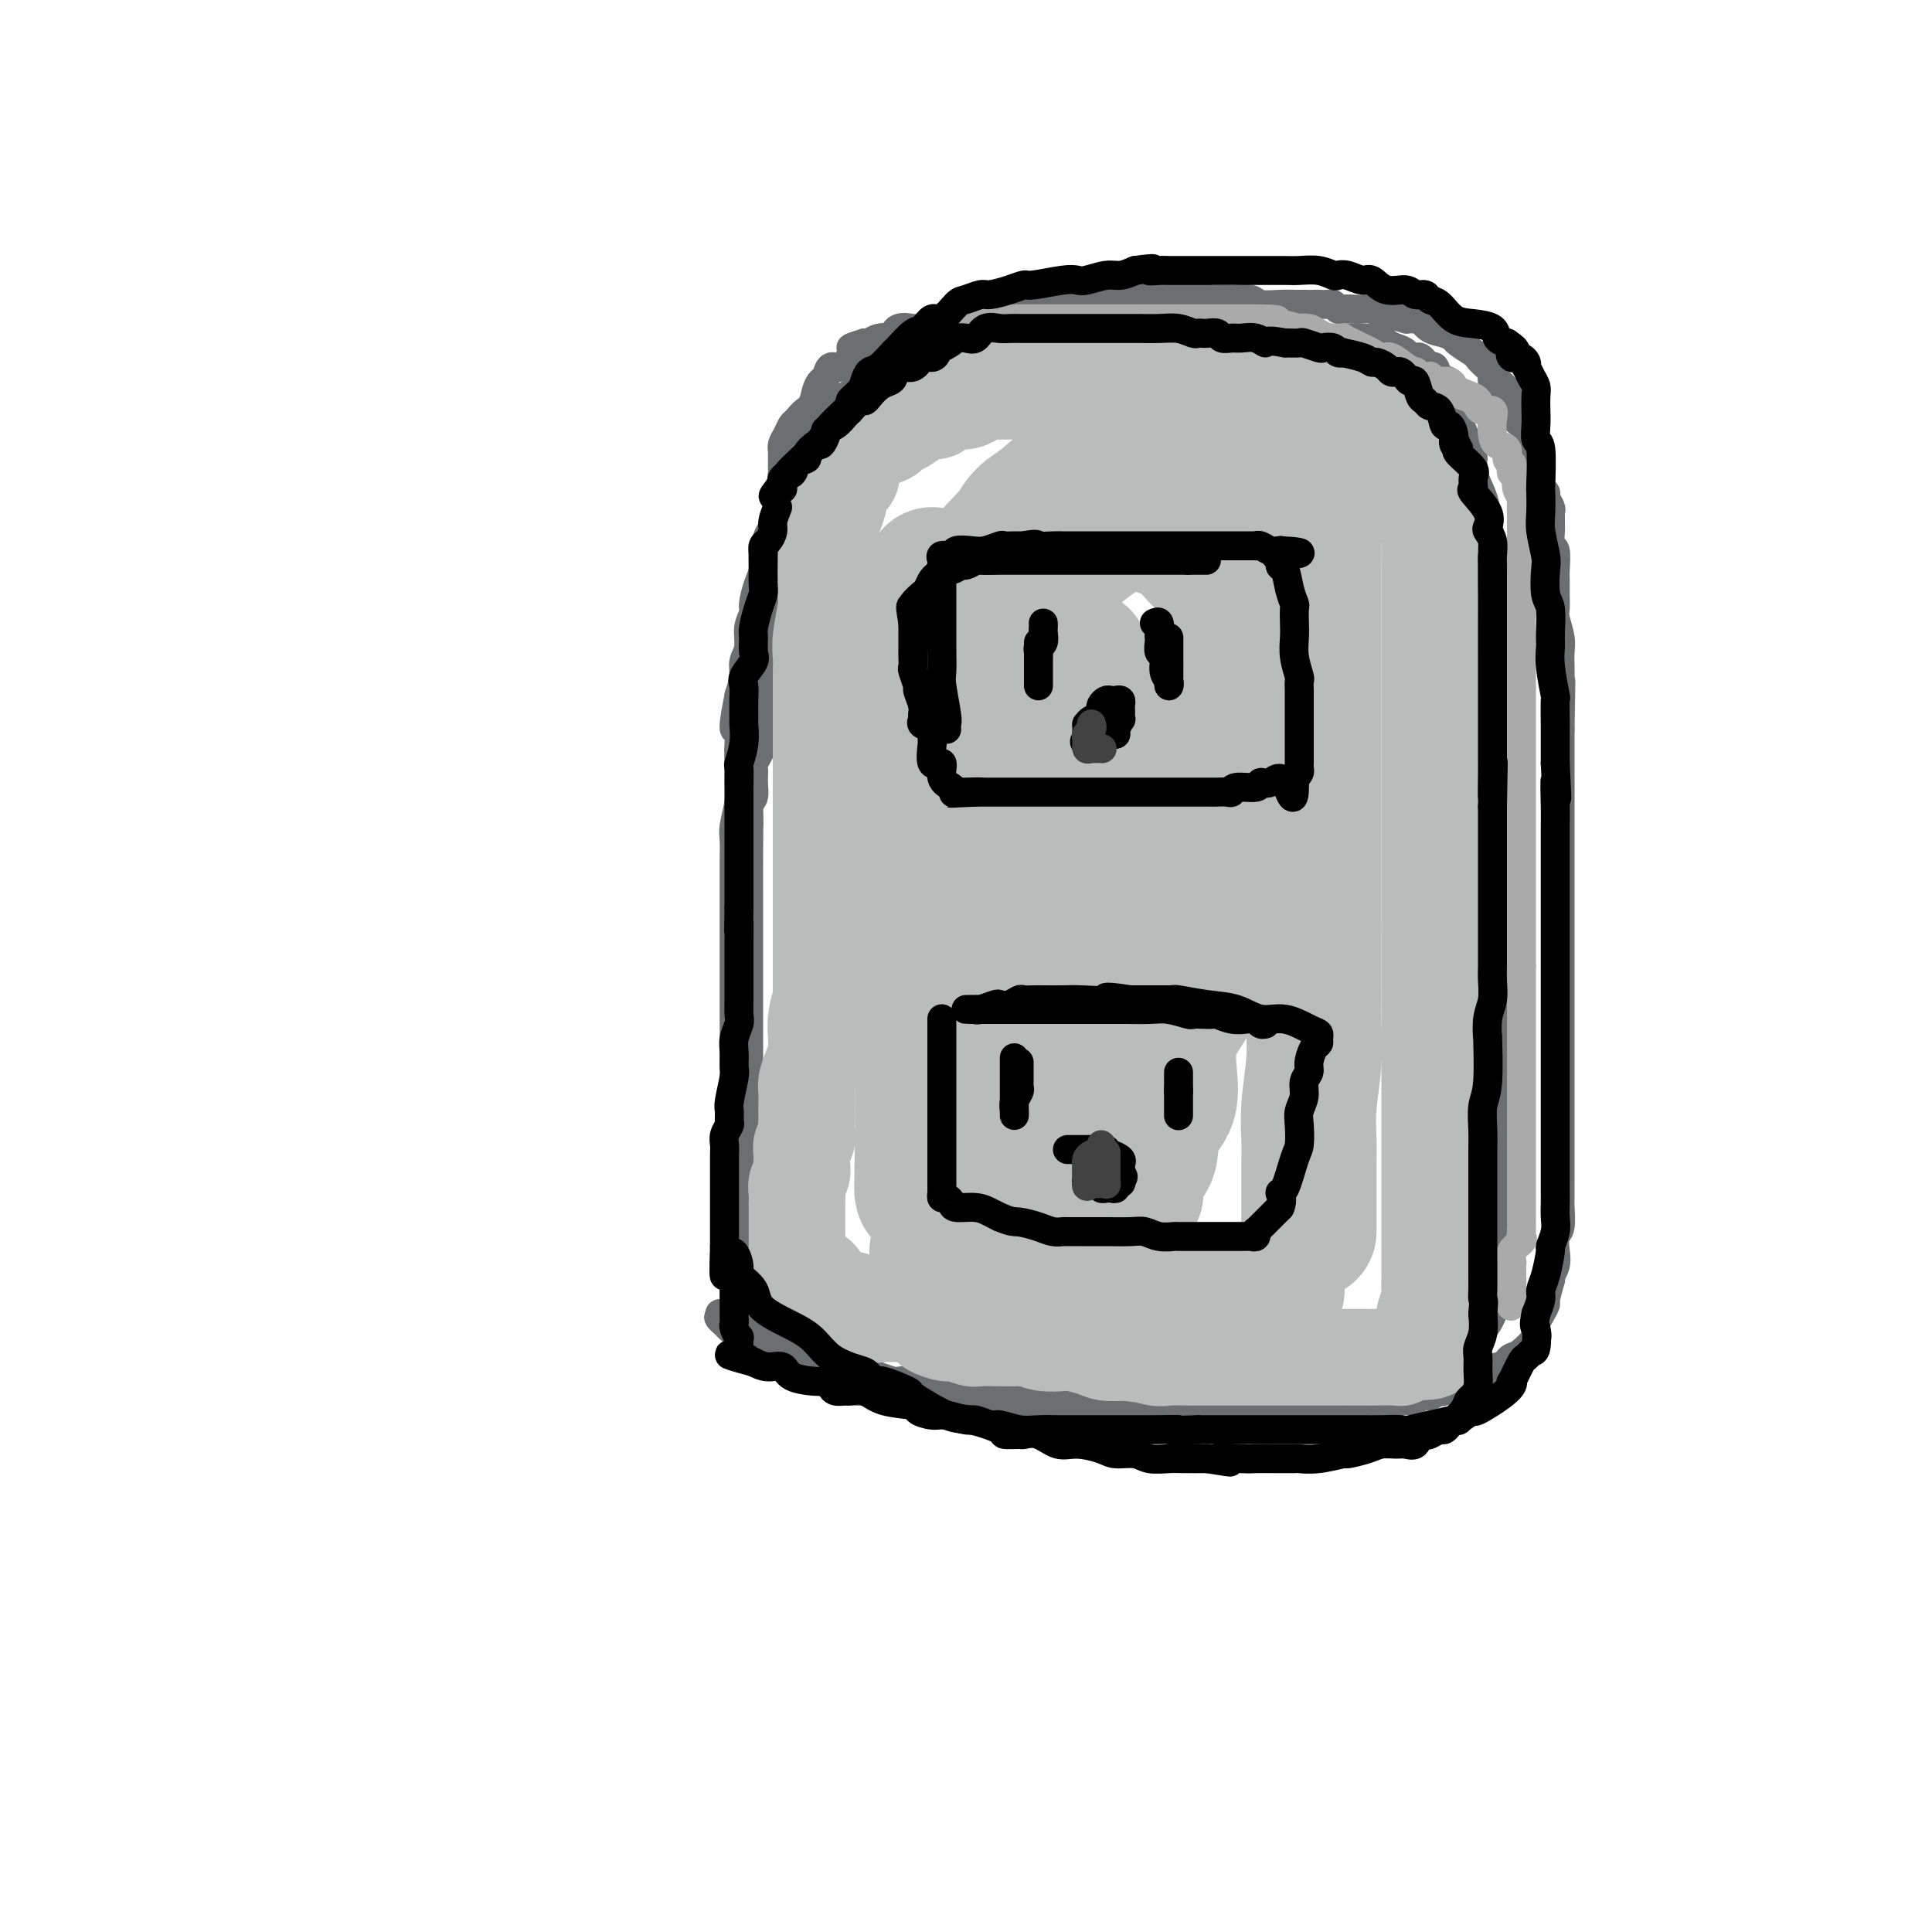 <svg viewBox='0 0 400 400' version='1.1' xmlns='http://www.w3.org/2000/svg' xmlns:xlink='http://www.w3.org/1999/xlink'><g fill='none' stroke='rgb(109,110,112)' stroke-width='6' stroke-linecap='round' stroke-linejoin='round'><path d='M163,91c0.128,0.279 0.257,0.558 0,2c-0.257,1.442 -0.898,4.045 -1,5c-0.102,0.955 0.337,0.260 0,3c-0.337,2.740 -1.448,8.913 -2,13c-0.552,4.087 -0.544,6.088 -1,9c-0.456,2.912 -1.376,6.736 -2,10c-0.624,3.264 -0.952,5.969 -1,9c-0.048,3.031 0.183,6.388 0,9c-0.183,2.612 -0.781,4.478 -1,7c-0.219,2.522 -0.059,5.699 0,9c0.059,3.301 0.016,6.728 0,10c-0.016,3.272 -0.004,6.391 0,9c0.004,2.609 0.001,4.707 0,7c-0.001,2.293 -0.000,4.781 0,9c0.000,4.219 0.000,10.167 0,13c-0.000,2.833 -0.000,2.549 0,5c0.000,2.451 0.000,7.638 0,11c-0.000,3.362 0.000,4.900 0,7c-0.000,2.100 -0.000,4.764 0,7c0.000,2.236 0.000,4.046 0,6c-0.000,1.954 -0.000,4.052 0,6c0.000,1.948 0.001,3.745 0,5c-0.001,1.255 -0.003,1.969 0,3c0.003,1.031 0.011,2.379 0,3c-0.011,0.621 -0.041,0.513 0,1c0.041,0.487 0.155,1.568 0,2c-0.155,0.432 -0.577,0.216 -1,0'/><path d='M154,271c-0.155,17.253 -0.041,3.887 0,-1c0.041,-4.887 0.011,-1.293 0,-1c-0.011,0.293 -0.003,-2.714 0,-5c0.003,-2.286 0.001,-3.852 0,-5c-0.001,-1.148 -0.000,-1.877 0,-4c0.000,-2.123 0.000,-5.639 0,-8c-0.000,-2.361 -0.000,-3.567 0,-5c0.000,-1.433 0.000,-3.093 0,-5c-0.000,-1.907 -0.000,-4.059 0,-6c0.000,-1.941 0.000,-3.669 0,-5c-0.000,-1.331 0.000,-2.263 0,-4c-0.000,-1.737 -0.000,-4.278 0,-6c0.000,-1.722 0.000,-2.626 0,-4c-0.000,-1.374 -0.000,-3.217 0,-5c0.000,-1.783 0.000,-3.506 0,-5c-0.000,-1.494 -0.000,-2.760 0,-4c0.000,-1.240 0.000,-2.455 0,-4c-0.000,-1.545 -0.001,-3.422 0,-5c0.001,-1.578 0.004,-2.857 0,-4c-0.004,-1.143 -0.016,-2.148 0,-3c0.016,-0.852 0.061,-1.550 0,-3c-0.061,-1.450 -0.227,-3.651 0,-5c0.227,-1.349 0.846,-1.847 1,-3c0.154,-1.153 -0.157,-2.961 0,-4c0.157,-1.039 0.782,-1.310 1,-2c0.218,-0.690 0.030,-1.798 0,-3c-0.030,-1.202 0.097,-2.496 0,-3c-0.097,-0.504 -0.418,-0.218 0,-1c0.418,-0.782 1.574,-2.634 2,-4c0.426,-1.366 0.122,-2.248 0,-3c-0.122,-0.752 -0.061,-1.376 0,-2'/><path d='M158,149c0.619,-4.122 0.166,-1.927 0,-2c-0.166,-0.073 -0.044,-2.414 0,-4c0.044,-1.586 0.012,-2.416 0,-3c-0.012,-0.584 -0.003,-0.923 0,-2c0.003,-1.077 0.001,-2.893 0,-4c-0.001,-1.107 -0.001,-1.506 0,-2c0.001,-0.494 0.004,-1.082 0,-2c-0.004,-0.918 -0.015,-2.166 0,-3c0.015,-0.834 0.056,-1.254 0,-2c-0.056,-0.746 -0.208,-1.817 0,-3c0.208,-1.183 0.777,-2.476 1,-3c0.223,-0.524 0.098,-0.278 0,-1c-0.098,-0.722 -0.171,-2.411 0,-4c0.171,-1.589 0.585,-3.077 1,-4c0.415,-0.923 0.829,-1.282 1,-2c0.171,-0.718 0.098,-1.797 0,-3c-0.098,-1.203 -0.223,-2.530 0,-3c0.223,-0.470 0.792,-0.083 1,-1c0.208,-0.917 0.055,-3.138 0,-4c-0.055,-0.862 -0.012,-0.366 0,-1c0.012,-0.634 -0.008,-2.397 0,-3c0.008,-0.603 0.043,-0.044 0,0c-0.043,0.044 -0.164,-0.426 0,-1c0.164,-0.574 0.613,-1.253 1,-2c0.387,-0.747 0.711,-1.561 1,-2c0.289,-0.439 0.544,-0.502 1,-1c0.456,-0.498 1.112,-1.433 2,-2c0.888,-0.567 2.008,-0.768 3,-1c0.992,-0.232 1.855,-0.495 3,-1c1.145,-0.505 2.573,-1.253 4,-2'/><path d='M177,81c2.066,-1.023 2.230,-1.580 3,-2c0.770,-0.420 2.145,-0.704 3,-1c0.855,-0.296 1.191,-0.605 2,-1c0.809,-0.395 2.092,-0.877 3,-1c0.908,-0.123 1.440,0.113 2,0c0.560,-0.113 1.146,-0.574 2,-1c0.854,-0.426 1.975,-0.818 3,-1c1.025,-0.182 1.956,-0.153 3,0c1.044,0.153 2.203,0.430 3,0c0.797,-0.430 1.231,-1.565 2,-2c0.769,-0.435 1.873,-0.168 3,0c1.127,0.168 2.277,0.237 3,0c0.723,-0.237 1.020,-0.782 2,-1c0.980,-0.218 2.645,-0.111 4,0c1.355,0.111 2.400,0.226 3,0c0.600,-0.226 0.753,-0.793 2,-1c1.247,-0.207 3.587,-0.056 5,0c1.413,0.056 1.898,0.015 3,0c1.102,-0.015 2.819,-0.004 4,0c1.181,0.004 1.824,0.001 3,0c1.176,-0.001 2.884,-0.000 4,0c1.116,0.000 1.639,0.000 3,0c1.361,-0.000 3.560,-0.000 5,0c1.440,0.000 2.120,0.000 3,0c0.880,-0.000 1.960,-0.000 3,0c1.040,0.000 2.039,0.000 3,0c0.961,-0.000 1.885,-0.000 3,0c1.115,0.000 2.423,0.000 3,0c0.577,-0.000 0.425,-0.000 1,0c0.575,0.000 1.879,0.000 3,0c1.121,-0.000 2.061,-0.000 3,0'/><path d='M269,70c10.309,-0.309 3.081,-0.083 1,0c-2.081,0.083 0.987,0.022 3,0c2.013,-0.022 2.973,-0.006 4,0c1.027,0.006 2.120,0.002 3,0c0.880,-0.002 1.545,-0.001 2,0c0.455,0.001 0.699,0.003 1,0c0.301,-0.003 0.661,-0.012 1,0c0.339,0.012 0.659,0.044 1,0c0.341,-0.044 0.702,-0.166 1,0c0.298,0.166 0.531,0.619 1,1c0.469,0.381 1.172,0.690 2,1c0.828,0.310 1.780,0.622 2,1c0.220,0.378 -0.292,0.824 0,1c0.292,0.176 1.388,0.084 2,0c0.612,-0.084 0.740,-0.159 1,0c0.260,0.159 0.650,0.552 1,1c0.350,0.448 0.658,0.949 1,1c0.342,0.051 0.717,-0.350 1,0c0.283,0.350 0.472,1.450 1,2c0.528,0.550 1.394,0.549 2,1c0.606,0.451 0.954,1.353 1,2c0.046,0.647 -0.208,1.041 0,2c0.208,0.959 0.877,2.485 1,3c0.123,0.515 -0.300,0.020 0,1c0.300,0.980 1.323,3.436 2,5c0.677,1.564 1.007,2.237 1,3c-0.007,0.763 -0.352,1.617 0,3c0.352,1.383 1.403,3.295 2,5c0.597,1.705 0.742,3.201 1,5c0.258,1.799 0.629,3.899 1,6'/><path d='M309,114c1.238,4.919 0.332,0.715 0,1c-0.332,0.285 -0.089,5.059 0,8c0.089,2.941 0.024,4.051 0,6c-0.024,1.949 -0.006,4.738 0,7c0.006,2.262 0.002,3.997 0,6c-0.002,2.003 -0.000,4.276 0,7c0.000,2.724 0.000,5.901 0,8c-0.000,2.099 -0.000,3.119 0,5c0.000,1.881 0.000,4.621 0,7c-0.000,2.379 -0.000,4.397 0,6c0.000,1.603 0.000,2.791 0,5c-0.000,2.209 -0.000,5.440 0,7c0.000,1.560 0.000,1.449 0,3c-0.000,1.551 -0.000,4.765 0,7c0.000,2.235 0.000,3.490 0,5c-0.000,1.510 -0.000,3.275 0,5c0.000,1.725 0.000,3.410 0,5c-0.000,1.590 -0.000,3.085 0,5c0.000,1.915 0.000,4.251 0,6c-0.000,1.749 -0.000,2.911 0,4c0.000,1.089 0.000,2.105 0,4c-0.000,1.895 -0.000,4.668 0,6c0.000,1.332 0.000,1.223 0,2c-0.000,0.777 -0.000,2.439 0,4c0.000,1.561 0.000,3.019 0,4c0.000,0.981 0.000,1.485 0,2c0.000,0.515 0.000,1.041 0,2c0.000,0.959 0.000,2.350 0,3c0.000,0.650 0.000,0.560 0,1c0.000,0.440 0.000,1.412 0,2c0.000,0.588 0.000,0.794 0,1'/><path d='M309,258c0.000,22.389 0.000,6.363 0,1c-0.000,-5.363 -0.000,-0.062 0,2c0.000,2.062 0.000,0.885 0,1c-0.000,0.115 -0.000,1.523 0,2c0.000,0.477 0.000,0.022 0,0c-0.000,-0.022 -0.000,0.389 0,1c0.000,0.611 0.000,1.420 0,2c-0.000,0.580 -0.000,0.929 0,1c0.000,0.071 0.000,-0.135 0,0c-0.000,0.135 -0.000,0.611 0,1c0.000,0.389 0.001,0.691 0,1c-0.001,0.309 -0.003,0.625 0,1c0.003,0.375 0.012,0.807 0,1c-0.012,0.193 -0.046,0.145 0,0c0.046,-0.145 0.171,-0.389 0,0c-0.171,0.389 -0.638,1.411 -1,2c-0.362,0.589 -0.619,0.745 -1,1c-0.381,0.255 -0.886,0.607 -1,1c-0.114,0.393 0.162,0.826 0,1c-0.162,0.174 -0.764,0.089 -1,0c-0.236,-0.089 -0.108,-0.183 0,0c0.108,0.183 0.196,0.641 0,1c-0.196,0.359 -0.677,0.617 -1,1c-0.323,0.383 -0.490,0.890 -1,1c-0.510,0.110 -1.365,-0.177 -2,0c-0.635,0.177 -1.051,0.818 -1,1c0.051,0.182 0.570,-0.096 0,0c-0.570,0.096 -2.231,0.564 -3,1c-0.769,0.436 -0.648,0.839 -1,1c-0.352,0.161 -1.176,0.081 -2,0'/><path d='M294,283c-2.848,1.781 -2.967,1.735 -3,2c-0.033,0.265 0.019,0.842 -1,1c-1.019,0.158 -3.111,-0.102 -4,0c-0.889,0.102 -0.577,0.567 -1,1c-0.423,0.433 -1.582,0.834 -3,1c-1.418,0.166 -3.094,0.097 -4,0c-0.906,-0.097 -1.043,-0.222 -2,0c-0.957,0.222 -2.735,0.792 -4,1c-1.265,0.208 -2.016,0.055 -3,0c-0.984,-0.055 -2.203,-0.011 -4,0c-1.797,0.011 -4.174,-0.011 -5,0c-0.826,0.011 -0.100,0.056 -1,0c-0.900,-0.056 -3.427,-0.211 -5,0c-1.573,0.211 -2.192,0.789 -3,1c-0.808,0.211 -1.807,0.057 -3,0c-1.193,-0.057 -2.582,-0.015 -4,0c-1.418,0.015 -2.864,0.004 -4,0c-1.136,-0.004 -1.961,-0.001 -3,0c-1.039,0.001 -2.291,0.000 -3,0c-0.709,-0.000 -0.876,-0.000 -1,0c-0.124,0.000 -0.203,0.000 -1,0c-0.797,-0.000 -2.310,0.000 -3,0c-0.690,-0.000 -0.558,-0.000 -1,0c-0.442,0.000 -1.457,0.001 -3,0c-1.543,-0.001 -3.612,-0.003 -5,0c-1.388,0.003 -2.093,0.012 -3,0c-0.907,-0.012 -2.016,-0.044 -3,0c-0.984,0.044 -1.842,0.166 -3,0c-1.158,-0.166 -2.617,-0.619 -4,-1c-1.383,-0.381 -2.692,-0.691 -4,-1'/><path d='M203,288c-10.647,-0.156 -2.766,-0.046 -1,0c1.766,0.046 -2.585,0.027 -4,0c-1.415,-0.027 0.105,-0.064 0,0c-0.105,0.064 -1.835,0.227 -3,0c-1.165,-0.227 -1.763,-0.845 -2,-1c-0.237,-0.155 -0.112,0.151 -1,0c-0.888,-0.151 -2.790,-0.761 -4,-1c-1.210,-0.239 -1.727,-0.107 -2,0c-0.273,0.107 -0.300,0.187 -1,0c-0.700,-0.187 -2.073,-0.643 -3,-1c-0.927,-0.357 -1.407,-0.617 -2,-1c-0.593,-0.383 -1.297,-0.891 -2,-1c-0.703,-0.109 -1.404,0.181 -2,0c-0.596,-0.181 -1.087,-0.832 -2,-1c-0.913,-0.168 -2.248,0.147 -3,0c-0.752,-0.147 -0.922,-0.757 -1,-1c-0.078,-0.243 -0.065,-0.120 -1,0c-0.935,0.120 -2.817,0.235 -4,0c-1.183,-0.235 -1.667,-0.821 -2,-1c-0.333,-0.179 -0.515,0.050 -1,0c-0.485,-0.050 -1.272,-0.380 -2,-1c-0.728,-0.620 -1.396,-1.529 -2,-2c-0.604,-0.471 -1.145,-0.504 -2,-1c-0.855,-0.496 -2.023,-1.454 -3,-2c-0.977,-0.546 -1.762,-0.679 -2,-1c-0.238,-0.321 0.070,-0.828 0,-1c-0.070,-0.172 -0.519,-0.008 -1,0c-0.481,0.008 -0.995,-0.141 -1,0c-0.005,0.141 0.497,0.570 1,1'/><path d='M150,273c-2.350,-1.045 -0.725,0.341 0,1c0.725,0.659 0.549,0.591 1,1c0.451,0.409 1.528,1.293 2,2c0.472,0.707 0.340,1.235 1,2c0.660,0.765 2.111,1.767 3,2c0.889,0.233 1.214,-0.303 2,0c0.786,0.303 2.032,1.444 3,2c0.968,0.556 1.658,0.526 3,1c1.342,0.474 3.335,1.450 5,2c1.665,0.550 3.001,0.673 4,1c0.999,0.327 1.662,0.857 3,1c1.338,0.143 3.352,-0.101 5,0c1.648,0.101 2.932,0.548 5,1c2.068,0.452 4.922,0.908 6,1c1.078,0.092 0.381,-0.182 1,0c0.619,0.182 2.553,0.818 4,1c1.447,0.182 2.406,-0.091 3,0c0.594,0.091 0.822,0.546 2,1c1.178,0.454 3.305,0.906 5,1c1.695,0.094 2.958,-0.171 5,0c2.042,0.171 4.863,0.778 7,1c2.137,0.222 3.590,0.060 5,0c1.410,-0.060 2.777,-0.016 4,0c1.223,0.016 2.302,0.004 4,0c1.698,-0.004 4.014,-0.001 6,0c1.986,0.001 3.642,0.000 5,0c1.358,-0.000 2.419,-0.000 4,0c1.581,0.000 3.681,0.000 5,0c1.319,-0.000 1.855,-0.000 3,0c1.145,0.000 2.899,0.000 4,0c1.101,-0.000 1.551,-0.000 2,0'/><path d='M262,294c6.957,0.000 3.350,0.001 3,0c-0.350,-0.001 2.558,-0.004 4,0c1.442,0.004 1.418,0.016 2,0c0.582,-0.016 1.770,-0.060 3,0c1.230,0.060 2.502,0.224 3,0c0.498,-0.224 0.224,-0.835 1,-1c0.776,-0.165 2.603,0.114 4,0c1.397,-0.114 2.362,-0.623 3,-1c0.638,-0.377 0.947,-0.622 2,-1c1.053,-0.378 2.850,-0.890 4,-1c1.150,-0.110 1.655,0.183 2,0c0.345,-0.183 0.532,-0.841 1,-1c0.468,-0.159 1.219,0.183 2,0c0.781,-0.183 1.594,-0.889 2,-1c0.406,-0.111 0.407,0.374 1,0c0.593,-0.374 1.780,-1.607 3,-2c1.220,-0.393 2.473,0.053 3,0c0.527,-0.053 0.326,-0.606 1,-1c0.674,-0.394 2.222,-0.631 3,-1c0.778,-0.369 0.787,-0.870 1,-1c0.213,-0.130 0.629,0.112 1,0c0.371,-0.112 0.699,-0.578 1,-1c0.301,-0.422 0.577,-0.799 1,-1c0.423,-0.201 0.992,-0.228 2,-1c1.008,-0.772 2.456,-2.291 3,-3c0.544,-0.709 0.183,-0.607 0,-1c-0.183,-0.393 -0.190,-1.279 0,-2c0.190,-0.721 0.577,-1.276 1,-2c0.423,-0.724 0.883,-1.618 1,-2c0.117,-0.382 -0.109,-0.252 0,-1c0.109,-0.748 0.555,-2.374 1,-4'/><path d='M321,265c0.405,-1.998 -0.084,-0.994 0,-1c0.084,-0.006 0.740,-1.021 1,-2c0.260,-0.979 0.122,-1.923 0,-3c-0.122,-1.077 -0.229,-2.289 0,-3c0.229,-0.711 0.793,-0.921 1,-2c0.207,-1.079 0.055,-3.026 0,-4c-0.055,-0.974 -0.015,-0.974 0,-2c0.015,-1.026 0.004,-3.076 0,-4c-0.004,-0.924 -0.001,-0.720 0,-2c0.001,-1.280 0.000,-4.045 0,-5c-0.000,-0.955 -0.000,-0.102 0,-1c0.000,-0.898 0.000,-3.549 0,-5c-0.000,-1.451 -0.000,-1.703 0,-3c0.000,-1.297 0.000,-3.641 0,-5c-0.000,-1.359 -0.000,-1.735 0,-3c0.000,-1.265 0.000,-3.418 0,-5c-0.000,-1.582 -0.000,-2.592 0,-4c0.000,-1.408 0.000,-3.216 0,-5c-0.000,-1.784 -0.000,-3.546 0,-5c0.000,-1.454 0.000,-2.600 0,-4c-0.000,-1.400 -0.000,-3.053 0,-5c0.000,-1.947 0.000,-4.189 0,-6c-0.000,-1.811 -0.000,-3.193 0,-5c0.000,-1.807 0.000,-4.040 0,-5c-0.000,-0.960 -0.000,-0.647 0,-2c0.000,-1.353 0.000,-4.371 0,-6c-0.000,-1.629 -0.000,-1.870 0,-3c0.000,-1.130 0.000,-3.150 0,-5c-0.000,-1.850 0.000,-3.528 0,-5c0.000,-1.472 0.000,-2.736 0,-4'/><path d='M323,151c0.310,-18.159 0.084,-6.558 0,-3c-0.084,3.558 -0.026,-0.927 0,-4c0.026,-3.073 0.021,-4.734 0,-6c-0.021,-1.266 -0.058,-2.138 0,-3c0.058,-0.862 0.212,-1.716 0,-3c-0.212,-1.284 -0.789,-2.999 -1,-4c-0.211,-1.001 -0.056,-1.288 0,-2c0.056,-0.712 0.011,-1.848 0,-3c-0.011,-1.152 0.011,-2.319 0,-3c-0.011,-0.681 -0.056,-0.874 0,-2c0.056,-1.126 0.211,-3.184 0,-4c-0.211,-0.816 -0.789,-0.390 -1,-1c-0.211,-0.610 -0.055,-2.256 0,-3c0.055,-0.744 0.011,-0.584 0,-1c-0.011,-0.416 0.012,-1.407 0,-2c-0.012,-0.593 -0.060,-0.788 0,-1c0.060,-0.212 0.227,-0.440 0,-1c-0.227,-0.560 -0.848,-1.452 -1,-2c-0.152,-0.548 0.166,-0.753 0,-1c-0.166,-0.247 -0.817,-0.535 -1,-1c-0.183,-0.465 0.102,-1.108 0,-2c-0.102,-0.892 -0.590,-2.035 -1,-3c-0.410,-0.965 -0.741,-1.753 -1,-3c-0.259,-1.247 -0.446,-2.952 -1,-4c-0.554,-1.048 -1.476,-1.437 -2,-2c-0.524,-0.563 -0.652,-1.299 -1,-2c-0.348,-0.701 -0.916,-1.367 -1,-2c-0.084,-0.633 0.318,-1.231 0,-2c-0.318,-0.769 -1.355,-1.707 -2,-2c-0.645,-0.293 -0.899,0.059 -1,0c-0.101,-0.059 -0.051,-0.530 0,-1'/><path d='M309,78c-1.827,-4.970 -0.395,-2.894 0,-2c0.395,0.894 -0.247,0.604 -1,0c-0.753,-0.604 -1.618,-1.524 -2,-2c-0.382,-0.476 -0.280,-0.507 -1,-1c-0.720,-0.493 -2.263,-1.446 -3,-2c-0.737,-0.554 -0.668,-0.709 -1,-1c-0.332,-0.291 -1.064,-0.719 -2,-1c-0.936,-0.281 -2.075,-0.414 -3,-1c-0.925,-0.586 -1.635,-1.625 -2,-2c-0.365,-0.375 -0.383,-0.085 -1,0c-0.617,0.085 -1.831,-0.033 -2,0c-0.169,0.033 0.709,0.219 0,0c-0.709,-0.219 -3.005,-0.843 -4,-1c-0.995,-0.157 -0.690,0.154 -1,0c-0.310,-0.154 -1.235,-0.772 -2,-1c-0.765,-0.228 -1.371,-0.065 -2,0c-0.629,0.065 -1.280,0.031 -2,0c-0.720,-0.031 -1.508,-0.061 -2,0c-0.492,0.061 -0.689,0.212 -1,0c-0.311,-0.212 -0.736,-0.789 -1,-1c-0.264,-0.211 -0.365,-0.057 -1,0c-0.635,0.057 -1.802,0.016 -2,0c-0.198,-0.016 0.573,-0.008 0,0c-0.573,0.008 -2.489,0.016 -4,0c-1.511,-0.016 -2.617,-0.057 -4,0c-1.383,0.057 -3.043,0.211 -4,0c-0.957,-0.211 -1.212,-0.789 -2,-1c-0.788,-0.211 -2.108,-0.057 -3,0c-0.892,0.057 -1.356,0.015 -2,0c-0.644,-0.015 -1.470,-0.004 -2,0c-0.530,0.004 -0.765,0.002 -1,0'/><path d='M251,62c-6.699,-0.558 -1.947,0.047 -1,0c0.947,-0.047 -1.910,-0.745 -3,-1c-1.090,-0.255 -0.411,-0.068 -1,0c-0.589,0.068 -2.445,0.018 -4,0c-1.555,-0.018 -2.808,-0.005 -4,0c-1.192,0.005 -2.322,0.001 -3,0c-0.678,-0.001 -0.904,-0.000 -2,0c-1.096,0.000 -3.064,0.000 -4,0c-0.936,-0.000 -0.841,-0.001 -1,0c-0.159,0.001 -0.571,0.005 -2,0c-1.429,-0.005 -3.876,-0.017 -5,0c-1.124,0.017 -0.924,0.064 -1,0c-0.076,-0.064 -0.429,-0.237 -1,0c-0.571,0.237 -1.360,0.886 -3,1c-1.640,0.114 -4.130,-0.305 -5,0c-0.870,0.305 -0.120,1.336 -1,2c-0.880,0.664 -3.391,0.962 -5,1c-1.609,0.038 -2.318,-0.183 -3,0c-0.682,0.183 -1.337,0.771 -2,1c-0.663,0.229 -1.334,0.100 -2,0c-0.666,-0.100 -1.328,-0.170 -2,0c-0.672,0.170 -1.353,0.579 -2,1c-0.647,0.421 -1.260,0.852 -2,1c-0.740,0.148 -1.607,0.012 -2,0c-0.393,-0.012 -0.311,0.101 -1,0c-0.689,-0.101 -2.149,-0.416 -3,0c-0.851,0.416 -1.093,1.562 -1,2c0.093,0.438 0.520,0.169 0,0c-0.520,-0.169 -1.986,-0.238 -3,0c-1.014,0.238 -1.575,0.782 -2,1c-0.425,0.218 -0.712,0.109 -1,0'/><path d='M179,71c-5.126,1.565 -1.941,0.978 -1,1c0.941,0.022 -0.364,0.654 -1,1c-0.636,0.346 -0.604,0.407 -1,1c-0.396,0.593 -1.220,1.719 -2,2c-0.780,0.281 -1.517,-0.283 -2,0c-0.483,0.283 -0.712,1.414 -1,2c-0.288,0.586 -0.637,0.628 -1,1c-0.363,0.372 -0.742,1.073 -1,2c-0.258,0.927 -0.395,2.078 -1,3c-0.605,0.922 -1.677,1.613 -2,2c-0.323,0.387 0.102,0.469 0,1c-0.102,0.531 -0.730,1.511 -1,2c-0.270,0.489 -0.181,0.486 0,1c0.181,0.514 0.456,1.543 0,2c-0.456,0.457 -1.642,0.340 -2,1c-0.358,0.660 0.111,2.096 0,3c-0.111,0.904 -0.803,1.276 -1,2c-0.197,0.724 0.101,1.800 0,3c-0.101,1.200 -0.601,2.523 -1,4c-0.399,1.477 -0.698,3.107 -1,4c-0.302,0.893 -0.607,1.048 -1,2c-0.393,0.952 -0.875,2.702 -1,4c-0.125,1.298 0.106,2.146 0,3c-0.106,0.854 -0.549,1.716 -1,3c-0.451,1.284 -0.909,2.990 -1,4c-0.091,1.010 0.187,1.322 0,2c-0.187,0.678 -0.837,1.720 -1,3c-0.163,1.280 0.163,2.797 0,4c-0.163,1.203 -0.813,2.093 -1,3c-0.187,0.907 0.089,1.831 0,3c-0.089,1.169 -0.545,2.585 -1,4'/><path d='M153,144c-2.011,10.140 -0.538,6.489 0,6c0.538,-0.489 0.140,2.183 0,4c-0.140,1.817 -0.024,2.779 0,4c0.024,1.221 -0.046,2.702 0,4c0.046,1.298 0.209,2.414 0,4c-0.209,1.586 -0.788,3.641 -1,5c-0.212,1.359 -0.057,2.023 0,3c0.057,0.977 0.015,2.269 0,4c-0.015,1.731 -0.004,3.903 0,5c0.004,1.097 0.001,1.121 0,2c-0.001,0.879 -0.000,2.614 0,4c0.000,1.386 0.000,2.424 0,4c-0.000,1.576 -0.000,3.690 0,5c0.000,1.310 0.000,1.817 0,3c-0.000,1.183 -0.000,3.043 0,4c0.000,0.957 0.000,1.012 0,2c-0.000,0.988 -0.000,2.909 0,4c0.000,1.091 0.000,1.353 0,2c-0.000,0.647 -0.000,1.680 0,3c0.000,1.320 0.000,2.927 0,4c-0.000,1.073 -0.000,1.610 0,2c0.000,0.390 0.000,0.631 0,2c-0.000,1.369 -0.000,3.864 0,5c0.000,1.136 0.000,0.912 0,2c-0.000,1.088 -0.000,3.489 0,5c0.000,1.511 0.000,2.134 0,3c-0.000,0.866 -0.000,1.975 0,3c0.000,1.025 0.000,1.965 0,3c-0.000,1.035 -0.000,2.163 0,3c0.000,0.837 0.000,1.382 0,2c0.000,0.618 0.000,1.309 0,2'/><path d='M152,252c-0.155,17.288 -0.041,6.507 0,3c0.041,-3.507 0.011,0.259 0,2c-0.011,1.741 -0.003,1.458 0,2c0.003,0.542 0.001,1.910 0,3c-0.001,1.090 -0.000,1.902 0,2c0.000,0.098 0.000,-0.517 0,0c-0.000,0.517 -0.000,2.166 0,3c0.000,0.834 0.000,0.853 0,1c-0.000,0.147 -0.001,0.422 0,1c0.001,0.578 0.004,1.460 0,2c-0.004,0.540 -0.015,0.737 0,1c0.015,0.263 0.057,0.593 0,1c-0.057,0.407 -0.211,0.893 0,1c0.211,0.107 0.788,-0.163 1,0c0.212,0.163 0.061,0.761 0,1c-0.061,0.239 -0.030,0.120 0,0'/></g>
<g fill='none' stroke='rgb(186,187,187)' stroke-width='20' stroke-linecap='round' stroke-linejoin='round'><path d='M176,98c0.232,0.197 0.465,0.395 0,1c-0.465,0.605 -1.627,1.619 -2,2c-0.373,0.381 0.045,0.131 0,1c-0.045,0.869 -0.552,2.859 -1,4c-0.448,1.141 -0.838,1.434 -1,2c-0.162,0.566 -0.096,1.405 0,2c0.096,0.595 0.223,0.946 0,2c-0.223,1.054 -0.796,2.809 -1,4c-0.204,1.191 -0.041,1.816 0,3c0.041,1.184 -0.042,2.926 0,4c0.042,1.074 0.207,1.481 0,3c-0.207,1.519 -0.788,4.151 -1,6c-0.212,1.849 -0.057,2.916 0,4c0.057,1.084 0.015,2.184 0,3c-0.015,0.816 -0.004,1.348 0,3c0.004,1.652 0.001,4.426 0,6c-0.001,1.574 -0.000,1.950 0,3c0.000,1.050 0.000,2.773 0,4c-0.000,1.227 -0.000,1.957 0,3c0.000,1.043 0.000,2.397 0,4c-0.000,1.603 -0.000,3.454 0,5c0.000,1.546 0.000,2.789 0,4c-0.000,1.211 -0.000,2.392 0,4c0.000,1.608 0.000,3.642 0,5c-0.000,1.358 -0.000,2.040 0,3c0.000,0.960 0.000,2.199 0,4c-0.000,1.801 -0.000,4.165 0,6c0.000,1.835 0.000,3.141 0,4c-0.000,0.859 -0.000,1.270 0,2c0.000,0.730 0.000,1.780 0,3c-0.000,1.220 -0.000,2.610 0,4'/><path d='M170,206c0.061,12.053 0.213,5.186 0,3c-0.213,-2.186 -0.792,0.309 -1,2c-0.208,1.691 -0.045,2.579 0,3c0.045,0.421 -0.026,0.377 0,1c0.026,0.623 0.151,1.914 0,3c-0.151,1.086 -0.576,1.969 -1,3c-0.424,1.031 -0.846,2.212 -1,3c-0.154,0.788 -0.042,1.184 0,2c0.042,0.816 0.012,2.054 0,3c-0.012,0.946 -0.007,1.601 0,2c0.007,0.399 0.016,0.544 0,1c-0.016,0.456 -0.057,1.224 0,2c0.057,0.776 0.212,1.559 0,2c-0.212,0.441 -0.793,0.541 -1,1c-0.207,0.459 -0.041,1.278 0,2c0.041,0.722 -0.041,1.348 0,2c0.041,0.652 0.207,1.330 0,2c-0.207,0.670 -0.788,1.334 -1,2c-0.212,0.666 -0.057,1.335 0,2c0.057,0.665 0.015,1.325 0,2c-0.015,0.675 -0.004,1.365 0,2c0.004,0.635 0.001,1.217 0,2c-0.001,0.783 -0.000,1.768 0,2c0.000,0.232 0.000,-0.289 0,0c-0.000,0.289 -0.000,1.387 0,2c0.000,0.613 0.000,0.742 0,1c-0.000,0.258 -0.000,0.647 0,1c0.000,0.353 0.000,0.672 0,1c-0.000,0.328 -0.000,0.665 0,1c0.000,0.335 0.000,0.667 0,1'/><path d='M165,262c-0.595,8.830 0.418,2.904 1,1c0.582,-1.904 0.734,0.214 1,1c0.266,0.786 0.645,0.239 1,0c0.355,-0.239 0.684,-0.170 1,0c0.316,0.170 0.617,0.442 1,1c0.383,0.558 0.847,1.403 1,2c0.153,0.597 -0.005,0.946 0,1c0.005,0.054 0.175,-0.188 1,0c0.825,0.188 2.307,0.807 3,1c0.693,0.193 0.597,-0.039 1,0c0.403,0.039 1.303,0.348 2,1c0.697,0.652 1.189,1.646 2,2c0.811,0.354 1.942,0.069 3,0c1.058,-0.069 2.045,0.076 3,0c0.955,-0.076 1.879,-0.375 3,0c1.121,0.375 2.440,1.425 3,2c0.560,0.575 0.362,0.676 1,1c0.638,0.324 2.111,0.871 3,1c0.889,0.129 1.194,-0.161 2,0c0.806,0.161 2.113,0.774 3,1c0.887,0.226 1.356,0.064 2,0c0.644,-0.064 1.465,-0.031 3,0c1.535,0.031 3.785,0.060 5,0c1.215,-0.060 1.396,-0.209 2,0c0.604,0.209 1.630,0.778 3,1c1.370,0.222 3.082,0.098 4,0c0.918,-0.098 1.040,-0.171 2,0c0.960,0.171 2.759,0.584 4,1c1.241,0.416 1.926,0.833 3,1c1.074,0.167 2.537,0.083 4,0'/><path d='M233,280c8.728,1.177 4.049,0.119 3,0c-1.049,-0.119 1.534,0.700 3,1c1.466,0.300 1.816,0.080 3,0c1.184,-0.080 3.202,-0.022 4,0c0.798,0.022 0.376,0.006 1,0c0.624,-0.006 2.296,-0.002 4,0c1.704,0.002 3.441,0.000 5,0c1.559,-0.000 2.939,-0.000 4,0c1.061,0.000 1.803,0.000 3,0c1.197,-0.000 2.850,-0.000 4,0c1.150,0.000 1.799,0.000 2,0c0.201,-0.000 -0.046,-0.000 0,0c0.046,0.000 0.384,0.000 1,0c0.616,-0.000 1.510,0.000 2,0c0.490,-0.000 0.578,-0.000 1,0c0.422,0.000 1.180,0.000 2,0c0.820,-0.000 1.702,-0.000 2,0c0.298,0.000 0.012,0.000 0,0c-0.012,-0.000 0.250,-0.000 1,0c0.750,0.000 1.990,0.001 3,0c1.010,-0.001 1.791,-0.004 2,0c0.209,0.004 -0.154,0.015 1,0c1.154,-0.015 3.826,-0.057 5,0c1.174,0.057 0.851,0.211 1,0c0.149,-0.211 0.771,-0.788 1,-1c0.229,-0.212 0.065,-0.061 0,0c-0.065,0.061 -0.033,0.030 0,0'/><path d='M291,280c9.422,-0.180 3.978,-0.629 2,-1c-1.978,-0.371 -0.491,-0.663 0,-1c0.491,-0.337 -0.013,-0.718 0,-1c0.013,-0.282 0.543,-0.463 1,-1c0.457,-0.537 0.840,-1.428 1,-2c0.160,-0.572 0.095,-0.825 0,-1c-0.095,-0.175 -0.222,-0.272 0,-1c0.222,-0.728 0.791,-2.088 1,-3c0.209,-0.912 0.056,-1.376 0,-2c-0.056,-0.624 -0.015,-1.407 0,-3c0.015,-1.593 0.004,-3.997 0,-5c-0.004,-1.003 -0.001,-0.605 0,-1c0.001,-0.395 0.000,-1.584 0,-3c-0.000,-1.416 -0.000,-3.058 0,-4c0.000,-0.942 0.000,-1.184 0,-2c-0.000,-0.816 -0.000,-2.208 0,-3c0.000,-0.792 0.000,-0.986 0,-2c-0.000,-1.014 -0.000,-2.848 0,-4c0.000,-1.152 0.000,-1.622 0,-3c-0.000,-1.378 -0.000,-3.666 0,-5c0.000,-1.334 0.000,-1.716 0,-3c-0.000,-1.284 -0.000,-3.472 0,-5c0.000,-1.528 0.000,-2.396 0,-4c-0.000,-1.604 -0.000,-3.945 0,-5c0.000,-1.055 0.000,-0.824 0,-2c-0.000,-1.176 -0.000,-3.759 0,-5c0.000,-1.241 0.000,-1.139 0,-2c-0.000,-0.861 -0.000,-2.684 0,-4c0.000,-1.316 0.000,-2.123 0,-3c-0.000,-0.877 -0.000,-1.822 0,-3c0.000,-1.178 0.000,-2.589 0,-4'/><path d='M296,192c0.000,-12.383 0.000,-4.840 0,-3c0.000,1.840 0.000,-2.025 0,-4c0.000,-1.975 0.000,-2.062 0,-3c0.000,-0.938 0.000,-2.728 0,-4c0.000,-1.272 0.000,-2.026 0,-3c0.000,-0.974 0.000,-2.166 0,-3c-0.000,-0.834 -0.000,-1.309 0,-2c0.000,-0.691 0.000,-1.599 0,-3c-0.000,-1.401 -0.000,-3.294 0,-4c0.000,-0.706 0.000,-0.223 0,-1c-0.000,-0.777 -0.000,-2.812 0,-4c0.000,-1.188 0.000,-1.527 0,-2c-0.000,-0.473 -0.000,-1.079 0,-2c0.000,-0.921 0.000,-2.155 0,-3c-0.000,-0.845 -0.000,-1.299 0,-3c0.000,-1.701 0.000,-4.648 0,-6c-0.000,-1.352 -0.000,-1.110 0,-2c0.000,-0.890 0.000,-2.914 0,-4c-0.000,-1.086 -0.000,-1.236 0,-2c0.000,-0.764 0.000,-2.143 0,-3c-0.000,-0.857 -0.000,-1.192 0,-2c0.000,-0.808 0.000,-2.087 0,-3c-0.000,-0.913 -0.000,-1.458 0,-2c0.000,-0.542 0.001,-1.080 0,-2c-0.001,-0.920 -0.004,-2.223 0,-3c0.004,-0.777 0.016,-1.027 0,-2c-0.016,-0.973 -0.060,-2.670 0,-4c0.060,-1.330 0.222,-2.295 0,-3c-0.222,-0.705 -0.829,-1.151 -1,-2c-0.171,-0.849 0.094,-2.100 0,-3c-0.094,-0.900 -0.547,-1.450 -1,-2'/><path d='M294,103c-0.548,-14.125 -0.918,-4.937 -1,-2c-0.082,2.937 0.123,-0.377 0,-2c-0.123,-1.623 -0.576,-1.555 -1,-2c-0.424,-0.445 -0.821,-1.403 -1,-2c-0.179,-0.597 -0.142,-0.832 0,-1c0.142,-0.168 0.389,-0.268 0,-1c-0.389,-0.732 -1.414,-2.098 -2,-3c-0.586,-0.902 -0.734,-1.342 -1,-2c-0.266,-0.658 -0.650,-1.534 -1,-2c-0.350,-0.466 -0.667,-0.521 -1,-1c-0.333,-0.479 -0.683,-1.382 -1,-2c-0.317,-0.618 -0.602,-0.950 -1,-1c-0.398,-0.050 -0.911,0.183 -1,0c-0.089,-0.183 0.245,-0.781 0,-1c-0.245,-0.219 -1.069,-0.059 -1,0c0.069,0.059 1.030,0.016 0,0c-1.030,-0.016 -4.050,-0.004 -6,0c-1.950,0.004 -2.829,0.001 -4,0c-1.171,-0.001 -2.633,-0.000 -5,0c-2.367,0.000 -5.637,0.000 -7,0c-1.363,-0.000 -0.818,-0.000 -1,0c-0.182,0.000 -1.091,0.000 -2,0'/><path d='M257,81c-4.179,0.000 -1.626,0.000 -1,0c0.626,-0.000 -0.674,-0.000 -2,0c-1.326,0.000 -2.678,0.000 -4,0c-1.322,-0.000 -2.616,-0.000 -4,0c-1.384,0.000 -2.860,0.000 -4,0c-1.140,-0.000 -1.943,-0.000 -3,0c-1.057,0.000 -2.367,0.000 -3,0c-0.633,-0.000 -0.589,-0.000 -1,0c-0.411,0.000 -1.275,0.000 -2,0c-0.725,-0.000 -1.309,-0.000 -2,0c-0.691,0.000 -1.487,0.000 -2,0c-0.513,-0.000 -0.741,-0.000 -1,0c-0.259,0.000 -0.549,0.000 -1,0c-0.451,-0.000 -1.064,-0.000 -2,0c-0.936,0.000 -2.194,0.000 -3,0c-0.806,-0.000 -1.159,-0.000 -2,0c-0.841,0.000 -2.170,0.000 -3,0c-0.830,-0.000 -1.160,-0.000 -2,0c-0.840,0.000 -2.189,0.000 -3,0c-0.811,-0.000 -1.085,-0.001 -1,0c0.085,0.001 0.528,0.003 0,0c-0.528,-0.003 -2.028,-0.011 -3,0c-0.972,0.011 -1.416,0.042 -2,0c-0.584,-0.042 -1.307,-0.156 -2,0c-0.693,0.156 -1.355,0.580 -2,1c-0.645,0.420 -1.272,0.834 -2,1c-0.728,0.166 -1.557,0.083 -2,0c-0.443,-0.083 -0.500,-0.167 -1,0c-0.500,0.167 -1.442,0.583 -2,1c-0.558,0.417 -0.731,0.833 -1,1c-0.269,0.167 -0.635,0.083 -1,0'/><path d='M193,85c-1.852,0.590 -0.983,0.065 -1,0c-0.017,-0.065 -0.920,0.329 -2,1c-1.080,0.671 -2.338,1.618 -3,2c-0.662,0.382 -0.728,0.197 -1,0c-0.272,-0.197 -0.750,-0.407 -1,0c-0.250,0.407 -0.271,1.432 -1,2c-0.729,0.568 -2.166,0.678 -3,1c-0.834,0.322 -1.064,0.855 -1,1c0.064,0.145 0.421,-0.098 0,0c-0.421,0.098 -1.618,0.536 -2,1c-0.382,0.464 0.053,0.954 0,1c-0.053,0.046 -0.595,-0.352 -1,0c-0.405,0.352 -0.673,1.452 -1,2c-0.327,0.548 -0.715,0.543 -1,1c-0.285,0.457 -0.469,1.377 -1,2c-0.531,0.623 -1.410,0.951 -2,2c-0.590,1.049 -0.889,2.821 -1,4c-0.111,1.179 -0.032,1.765 0,2c0.032,0.235 0.016,0.117 0,0'/></g>
<g fill='none' stroke='rgb(170,170,170)' stroke-width='6' stroke-linecap='round' stroke-linejoin='round'><path d='M201,67c0.410,-0.423 0.821,-0.845 1,-1c0.179,-0.155 0.128,-0.041 1,0c0.872,0.041 2.667,0.011 4,0c1.333,-0.011 2.205,-0.003 3,0c0.795,0.003 1.513,0.001 3,0c1.487,-0.001 3.745,-0.000 5,0c1.255,0.000 1.509,0.000 2,0c0.491,-0.000 1.219,-0.000 2,0c0.781,0.000 1.615,0.000 2,0c0.385,-0.000 0.320,-0.000 1,0c0.680,0.000 2.104,0.000 3,0c0.896,-0.000 1.262,-0.000 2,0c0.738,0.000 1.847,0.000 3,0c1.153,-0.000 2.350,-0.000 3,0c0.650,0.000 0.755,0.000 1,0c0.245,-0.000 0.631,-0.000 1,0c0.369,0.000 0.721,0.000 1,0c0.279,-0.000 0.485,-0.000 1,0c0.515,0.000 1.339,0.000 2,0c0.661,-0.000 1.160,-0.000 2,0c0.840,0.000 2.021,0.000 3,0c0.979,-0.000 1.757,-0.000 3,0c1.243,0.000 2.952,0.000 4,0c1.048,-0.000 1.436,0.000 2,0c0.564,0.000 1.304,0.000 2,0c0.696,0.000 1.348,0.000 2,0'/><path d='M260,66c8.960,0.068 1.859,0.736 0,1c-1.859,0.264 1.522,0.122 3,0c1.478,-0.122 1.053,-0.226 2,0c0.947,0.226 3.266,0.782 4,1c0.734,0.218 -0.117,0.097 0,0c0.117,-0.097 1.202,-0.169 2,0c0.798,0.169 1.308,0.580 2,1c0.692,0.420 1.564,0.847 2,1c0.436,0.153 0.434,0.030 1,0c0.566,-0.030 1.699,0.033 2,0c0.301,-0.033 -0.228,-0.162 0,0c0.228,0.162 1.215,0.616 2,1c0.785,0.384 1.368,0.698 2,1c0.632,0.302 1.312,0.593 2,1c0.688,0.407 1.385,0.931 2,1c0.615,0.069 1.147,-0.318 2,0c0.853,0.318 2.026,1.339 3,2c0.974,0.661 1.749,0.961 2,1c0.251,0.039 -0.021,-0.182 0,0c0.021,0.182 0.336,0.767 1,1c0.664,0.233 1.679,0.115 2,0c0.321,-0.115 -0.051,-0.228 0,0c0.051,0.228 0.524,0.796 1,1c0.476,0.204 0.953,0.044 1,0c0.047,-0.044 -0.338,0.030 0,0c0.338,-0.030 1.399,-0.162 2,0c0.601,0.162 0.743,0.618 1,1c0.257,0.382 0.628,0.691 1,1'/><path d='M302,81c6.675,2.564 2.362,1.474 1,1c-1.362,-0.474 0.225,-0.333 1,0c0.775,0.333 0.737,0.858 1,1c0.263,0.142 0.827,-0.101 1,0c0.173,0.101 -0.045,0.544 0,1c0.045,0.456 0.354,0.924 1,1c0.646,0.076 1.631,-0.240 2,0c0.369,0.240 0.122,1.038 0,2c-0.122,0.962 -0.120,2.089 0,3c0.120,0.911 0.358,1.606 1,2c0.642,0.394 1.688,0.487 2,1c0.312,0.513 -0.108,1.446 0,2c0.108,0.554 0.746,0.728 1,1c0.254,0.272 0.124,0.640 0,1c-0.124,0.360 -0.244,0.711 0,1c0.244,0.289 0.850,0.517 1,1c0.150,0.483 -0.156,1.222 0,2c0.156,0.778 0.774,1.594 1,2c0.226,0.406 0.061,0.401 0,1c-0.061,0.599 -0.016,1.802 0,3c0.016,1.198 0.004,2.391 0,3c-0.004,0.609 -0.001,0.634 0,1c0.001,0.366 0.000,1.074 0,2c-0.000,0.926 -0.000,2.071 0,3c0.000,0.929 0.000,1.641 0,2c-0.000,0.359 -0.000,0.366 0,1c0.000,0.634 0.000,1.895 0,3c-0.000,1.105 -0.000,2.052 0,3'/><path d='M315,125c0.155,4.154 0.041,1.539 0,1c-0.041,-0.539 -0.011,0.996 0,2c0.011,1.004 0.003,1.475 0,2c-0.003,0.525 -0.001,1.102 0,2c0.001,0.898 0.000,2.117 0,3c-0.000,0.883 -0.000,1.430 0,2c0.000,0.570 0.000,1.164 0,2c-0.000,0.836 -0.000,1.914 0,3c0.000,1.086 0.000,2.180 0,3c-0.000,0.820 -0.000,1.365 0,2c0.000,0.635 0.000,1.359 0,2c-0.000,0.641 -0.000,1.198 0,2c0.000,0.802 0.000,1.847 0,3c-0.000,1.153 -0.000,2.413 0,3c0.000,0.587 0.000,0.499 0,1c-0.000,0.501 -0.000,1.589 0,3c0.000,1.411 0.000,3.145 0,4c-0.000,0.855 -0.000,0.833 0,2c0.000,1.167 0.000,3.525 0,5c-0.000,1.475 -0.000,2.067 0,3c0.000,0.933 0.000,2.206 0,3c-0.000,0.794 -0.000,1.108 0,2c0.000,0.892 0.000,2.361 0,3c0.000,0.639 -0.000,0.448 0,1c0.000,0.552 0.000,1.846 0,3c0.000,1.154 -0.000,2.168 0,3c0.000,0.832 0.000,1.481 0,2c0.000,0.519 -0.000,0.909 0,2c0.000,1.091 0.000,2.883 0,4c0.000,1.117 0.000,1.558 0,2'/><path d='M315,200c0.000,12.139 -0.000,4.987 0,3c0.000,-1.987 0.000,1.191 0,3c-0.000,1.809 -0.000,2.250 0,3c0.000,0.750 0.000,1.810 0,3c-0.000,1.190 -0.000,2.510 0,3c0.000,0.490 0.000,0.151 0,1c-0.000,0.849 -0.000,2.887 0,4c0.000,1.113 0.000,1.302 0,2c-0.000,0.698 -0.000,1.906 0,3c0.000,1.094 0.000,2.074 0,3c-0.000,0.926 -0.000,1.798 0,3c0.000,1.202 0.000,2.736 0,4c-0.000,1.264 -0.000,2.260 0,3c0.000,0.740 0.000,1.224 0,2c-0.000,0.776 -0.000,1.842 0,3c0.000,1.158 0.000,2.407 0,3c-0.000,0.593 -0.000,0.530 0,1c0.000,0.470 0.000,1.474 0,2c-0.000,0.526 -0.001,0.575 0,1c0.001,0.425 0.002,1.226 0,2c-0.002,0.774 -0.008,1.519 0,2c0.008,0.481 0.030,0.696 0,1c-0.030,0.304 -0.113,0.697 0,1c0.113,0.303 0.423,0.515 0,1c-0.423,0.485 -1.577,1.244 -2,2c-0.423,0.756 -0.113,1.508 0,2c0.113,0.492 0.030,0.723 0,1c-0.030,0.277 -0.008,0.600 0,1c0.008,0.400 0.002,0.877 0,1c-0.002,0.123 -0.001,-0.108 0,0c0.001,0.108 0.000,0.554 0,1'/><path d='M313,265c-0.309,10.239 -0.083,3.336 0,1c0.083,-2.336 0.022,-0.104 0,1c-0.022,1.104 -0.006,1.079 0,1c0.006,-0.079 0.002,-0.214 0,0c-0.002,0.214 -0.000,0.775 0,1c0.000,0.225 0.000,0.112 0,0'/></g>
<g fill='none' stroke='rgb(186,187,187)' stroke-width='28' stroke-linecap='round' stroke-linejoin='round'><path d='M193,119c-0.423,0.516 -0.845,1.032 -1,2c-0.155,0.968 -0.041,2.390 0,4c0.041,1.610 0.011,3.410 0,5c-0.011,1.590 -0.003,2.972 0,5c0.003,2.028 0.001,4.702 0,6c-0.001,1.298 -0.000,1.219 0,3c0.000,1.781 0.000,5.420 0,8c-0.000,2.580 -0.000,4.101 0,6c0.000,1.899 0.000,4.177 0,6c-0.000,1.823 -0.000,3.191 0,5c0.000,1.809 0.000,4.060 0,6c-0.000,1.940 -0.000,3.568 0,5c0.000,1.432 0.000,2.667 0,4c-0.000,1.333 -0.000,2.765 0,4c0.000,1.235 0.000,2.273 0,3c-0.000,0.727 -0.000,1.142 0,2c0.000,0.858 0.001,2.157 0,4c-0.001,1.843 -0.004,4.230 0,5c0.004,0.770 0.015,-0.077 0,1c-0.015,1.077 -0.057,4.077 0,6c0.057,1.923 0.211,2.770 0,4c-0.211,1.230 -0.789,2.844 -1,4c-0.211,1.156 -0.057,1.856 0,3c0.057,1.144 0.015,2.733 0,4c-0.015,1.267 -0.004,2.212 0,3c0.004,0.788 0.001,1.417 0,2c-0.001,0.583 -0.000,1.118 0,2c0.000,0.882 0.000,2.109 0,3c-0.000,0.891 -0.000,1.445 0,2'/><path d='M191,236c-0.309,18.683 -0.083,6.891 0,3c0.083,-3.891 0.022,0.119 0,2c-0.022,1.881 -0.006,1.632 0,2c0.006,0.368 0.002,1.352 0,2c-0.002,0.648 -0.000,0.958 0,1c0.000,0.042 0.000,-0.185 0,0c-0.000,0.185 -0.000,0.780 0,1c0.000,0.220 0.000,0.063 0,0c-0.000,-0.063 -0.000,-0.031 0,0'/><path d='M194,259c0.144,-0.003 0.289,-0.007 1,0c0.711,0.007 1.990,0.023 3,0c1.010,-0.023 1.752,-0.087 4,1c2.248,1.087 6.003,3.325 9,4c2.997,0.675 5.236,-0.211 7,0c1.764,0.211 3.055,1.521 4,2c0.945,0.479 1.546,0.128 2,0c0.454,-0.128 0.762,-0.034 1,0c0.238,0.034 0.407,0.010 1,0c0.593,-0.010 1.611,-0.004 2,0c0.389,0.004 0.149,0.005 1,0c0.851,-0.005 2.793,-0.015 4,0c1.207,0.015 1.678,0.057 3,0c1.322,-0.057 3.496,-0.211 5,0c1.504,0.211 2.339,0.789 3,1c0.661,0.211 1.150,0.057 2,0c0.850,-0.057 2.062,-0.015 3,0c0.938,0.015 1.602,0.004 2,0c0.398,-0.004 0.531,-0.001 1,0c0.469,0.001 1.275,0.000 2,0c0.725,-0.000 1.371,-0.000 2,0c0.629,0.000 1.243,0.000 2,0c0.757,-0.000 1.656,-0.000 2,0c0.344,0.000 0.131,0.000 0,0c-0.131,-0.000 -0.180,-0.000 0,0c0.180,0.000 0.590,0.000 1,0'/><path d='M261,267c6.215,0.215 2.254,0.254 1,0c-1.254,-0.254 0.201,-0.799 1,-1c0.799,-0.201 0.943,-0.057 1,0c0.057,0.057 0.029,0.029 0,0'/><path d='M271,255c-0.000,-0.395 -0.000,-0.789 0,-1c0.000,-0.211 0.000,-0.238 0,-1c-0.000,-0.762 -0.001,-2.258 0,-4c0.001,-1.742 0.004,-3.731 0,-5c-0.004,-1.269 -0.015,-1.820 0,-3c0.015,-1.180 0.057,-2.989 0,-5c-0.057,-2.011 -0.211,-4.223 0,-7c0.211,-2.777 0.789,-6.120 1,-9c0.211,-2.880 0.057,-5.298 0,-8c-0.057,-2.702 -0.015,-5.688 0,-9c0.015,-3.312 0.004,-6.948 0,-10c-0.004,-3.052 -0.001,-5.519 0,-8c0.001,-2.481 0.000,-4.975 0,-8c-0.000,-3.025 -0.000,-6.579 0,-9c0.000,-2.421 0.000,-3.707 0,-7c-0.000,-3.293 -0.000,-8.592 0,-12c0.000,-3.408 0.000,-4.923 0,-7c-0.000,-2.077 -0.000,-4.715 0,-7c0.000,-2.285 0.000,-4.217 0,-6c-0.000,-1.783 -0.000,-3.418 0,-5c0.000,-1.582 0.000,-3.110 0,-4c-0.000,-0.890 -0.000,-1.141 0,-2c0.000,-0.859 0.000,-2.325 0,-3c-0.000,-0.675 -0.000,-0.559 0,-1c0.000,-0.441 0.000,-1.438 0,-2c-0.000,-0.562 -0.000,-0.689 0,-1c0.000,-0.311 0.000,-0.805 0,-1c-0.000,-0.195 -0.000,-0.091 0,0c0.000,0.091 0.000,0.169 0,0c-0.000,-0.169 -0.000,-0.584 0,-1'/><path d='M272,109c0.066,-22.995 -0.271,-7.482 -4,-3c-3.729,4.482 -10.852,-2.067 -14,-5c-3.148,-2.933 -2.323,-2.250 -2,-2c0.323,0.250 0.144,0.066 0,0c-0.144,-0.066 -0.253,-0.015 -1,0c-0.747,0.015 -2.131,-0.006 -4,0c-1.869,0.006 -4.222,0.038 -6,0c-1.778,-0.038 -2.982,-0.145 -5,0c-2.018,0.145 -4.852,0.541 -7,1c-2.148,0.459 -3.612,0.981 -5,1c-1.388,0.019 -2.702,-0.464 -4,0c-1.298,0.464 -2.580,1.876 -4,3c-1.420,1.124 -2.976,1.961 -4,3c-1.024,1.039 -1.514,2.280 -3,4c-1.486,1.720 -3.967,3.917 -6,7c-2.033,3.083 -3.619,7.050 -5,11c-1.381,3.950 -2.556,7.883 -3,12c-0.444,4.117 -0.158,8.418 0,13c0.158,4.582 0.189,9.444 0,14c-0.189,4.556 -0.597,8.807 0,15c0.597,6.193 2.198,14.329 3,18c0.802,3.671 0.806,2.879 2,5c1.194,2.121 3.578,7.156 5,9c1.422,1.844 1.883,0.496 2,0c0.117,-0.496 -0.109,-0.142 0,0c0.109,0.142 0.555,0.071 1,0'/><path d='M208,215c1.660,1.646 1.809,1.262 3,0c1.191,-1.262 3.423,-3.402 5,-6c1.577,-2.598 2.500,-5.652 4,-9c1.500,-3.348 3.579,-6.988 5,-11c1.421,-4.012 2.185,-8.395 3,-14c0.815,-5.605 1.680,-12.431 2,-17c0.320,-4.569 0.094,-6.881 0,-9c-0.094,-2.119 -0.057,-4.046 0,-5c0.057,-0.954 0.135,-0.934 0,-1c-0.135,-0.066 -0.483,-0.218 -1,0c-0.517,0.218 -1.204,0.807 -2,2c-0.796,1.193 -1.701,2.990 -3,6c-1.299,3.010 -2.993,7.233 -4,11c-1.007,3.767 -1.327,7.076 -2,13c-0.673,5.924 -1.700,14.462 -2,20c-0.300,5.538 0.128,8.078 0,11c-0.128,2.922 -0.810,6.228 0,9c0.810,2.772 3.112,5.009 4,6c0.888,0.991 0.363,0.736 0,1c-0.363,0.264 -0.564,1.046 0,1c0.564,-0.046 1.892,-0.920 3,-3c1.108,-2.080 1.996,-5.368 3,-9c1.004,-3.632 2.126,-7.610 3,-12c0.874,-4.390 1.502,-9.193 2,-12c0.498,-2.807 0.865,-3.618 1,-4c0.135,-0.382 0.036,-0.334 0,0c-0.036,0.334 -0.010,0.952 0,3c0.010,2.048 0.005,5.524 0,9'/><path d='M232,195c0.000,3.875 0.002,7.564 0,11c-0.002,3.436 -0.006,6.619 0,9c0.006,2.381 0.021,3.959 0,5c-0.021,1.041 -0.078,1.543 0,2c0.078,0.457 0.291,0.868 0,1c-0.291,0.132 -1.087,-0.015 -2,0c-0.913,0.015 -1.943,0.193 -3,1c-1.057,0.807 -2.140,2.243 -3,3c-0.860,0.757 -1.498,0.834 -2,1c-0.502,0.166 -0.869,0.422 -1,1c-0.131,0.578 -0.028,1.479 0,2c0.028,0.521 -0.021,0.661 0,1c0.021,0.339 0.111,0.876 0,1c-0.111,0.124 -0.422,-0.165 0,0c0.422,0.165 1.578,0.783 3,0c1.422,-0.783 3.109,-2.968 5,-5c1.891,-2.032 3.986,-3.911 6,-6c2.014,-2.089 3.947,-4.388 6,-7c2.053,-2.612 4.224,-5.538 6,-9c1.776,-3.462 3.155,-7.459 4,-11c0.845,-3.541 1.155,-6.627 2,-10c0.845,-3.373 2.227,-7.033 3,-10c0.773,-2.967 0.939,-5.241 1,-8c0.061,-2.759 0.016,-6.002 0,-9c-0.016,-2.998 -0.004,-5.752 0,-8c0.004,-2.248 0.001,-3.990 0,-6c-0.001,-2.010 -0.000,-4.289 0,-6c0.000,-1.711 0.000,-2.856 0,-4'/><path d='M257,134c-0.608,-6.822 -2.126,-7.379 -3,-9c-0.874,-1.621 -1.102,-4.308 -2,-6c-0.898,-1.692 -2.464,-2.391 -4,-4c-1.536,-1.609 -3.042,-4.130 -4,-5c-0.958,-0.870 -1.369,-0.091 -2,0c-0.631,0.091 -1.482,-0.508 -2,-1c-0.518,-0.492 -0.703,-0.877 -1,-1c-0.297,-0.123 -0.707,0.015 -1,0c-0.293,-0.015 -0.470,-0.183 -2,0c-1.530,0.183 -4.413,0.715 -7,2c-2.587,1.285 -4.877,3.321 -7,5c-2.123,1.679 -4.079,3.001 -6,5c-1.921,1.999 -3.807,4.676 -6,7c-2.193,2.324 -4.693,4.293 -6,6c-1.307,1.707 -1.422,3.150 -2,5c-0.578,1.850 -1.619,4.107 -2,6c-0.381,1.893 -0.102,3.422 0,5c0.102,1.578 0.025,3.206 0,5c-0.025,1.794 0.001,3.754 0,6c-0.001,2.246 -0.028,4.778 0,7c0.028,2.222 0.110,4.134 0,6c-0.110,1.866 -0.411,3.687 0,6c0.411,2.313 1.533,5.117 3,7c1.467,1.883 3.279,2.844 4,4c0.721,1.156 0.351,2.507 1,4c0.649,1.493 2.318,3.126 3,5c0.682,1.874 0.379,3.987 1,6c0.621,2.013 2.167,3.927 3,6c0.833,2.073 0.952,4.307 1,6c0.048,1.693 0.024,2.847 0,4'/><path d='M216,221c0.782,4.156 0.236,3.547 0,4c-0.236,0.453 -0.162,1.968 0,3c0.162,1.032 0.411,1.582 0,2c-0.411,0.418 -1.483,0.703 -2,1c-0.517,0.297 -0.478,0.604 -1,1c-0.522,0.396 -1.604,0.880 -2,1c-0.396,0.120 -0.107,-0.124 0,0c0.107,0.124 0.033,0.615 0,1c-0.033,0.385 -0.026,0.665 0,1c0.026,0.335 0.069,0.724 0,1c-0.069,0.276 -0.251,0.438 0,1c0.251,0.562 0.935,1.524 2,2c1.065,0.476 2.513,0.467 5,1c2.487,0.533 6.014,1.607 8,2c1.986,0.393 2.430,0.106 3,0c0.570,-0.106 1.265,-0.032 2,0c0.735,0.032 1.511,0.020 2,0c0.489,-0.020 0.692,-0.049 1,0c0.308,0.049 0.721,0.175 1,0c0.279,-0.175 0.425,-0.652 1,-1c0.575,-0.348 1.580,-0.567 2,-2c0.420,-1.433 0.256,-4.080 1,-6c0.744,-1.920 2.395,-3.111 3,-5c0.605,-1.889 0.164,-4.474 0,-7c-0.164,-2.526 -0.052,-4.992 0,-8c0.052,-3.008 0.045,-6.559 0,-10c-0.045,-3.441 -0.127,-6.773 0,-10c0.127,-3.227 0.465,-6.351 0,-10c-0.465,-3.649 -1.732,-7.825 -3,-12'/><path d='M239,171c-1.067,-10.853 -2.233,-9.486 -4,-11c-1.767,-1.514 -4.134,-5.908 -6,-10c-1.866,-4.092 -3.232,-7.880 -4,-10c-0.768,-2.120 -0.937,-2.571 -1,-3c-0.063,-0.429 -0.018,-0.837 0,-1c0.018,-0.163 0.009,-0.082 0,0'/><path d='M221,155c-0.000,2.175 -0.000,4.350 0,7c0.000,2.650 0.000,5.774 0,8c-0.000,2.226 -0.000,3.553 0,5c0.000,1.447 0.000,3.015 0,4c-0.000,0.985 -0.001,1.387 0,2c0.001,0.613 0.004,1.437 0,3c-0.004,1.563 -0.015,3.866 0,5c0.015,1.134 0.057,1.099 0,2c-0.057,0.901 -0.211,2.740 0,4c0.211,1.260 0.789,1.942 1,3c0.211,1.058 0.057,2.491 0,4c-0.057,1.509 -0.015,3.095 0,4c0.015,0.905 0.004,1.128 0,2c-0.004,0.872 -0.001,2.392 0,3c0.001,0.608 0.001,0.304 0,0'/><path d='M197,235c-0.000,0.307 -0.000,0.615 0,1c0.000,0.385 0.002,0.848 0,1c-0.002,0.152 -0.006,-0.006 0,0c0.006,0.006 0.024,0.176 0,1c-0.024,0.824 -0.088,2.301 1,3c1.088,0.699 3.329,0.618 6,1c2.671,0.382 5.774,1.227 9,2c3.226,0.773 6.576,1.475 10,2c3.424,0.525 6.922,0.872 9,1c2.078,0.128 2.737,0.037 3,0c0.263,-0.037 0.132,-0.018 0,0'/><path d='M235,247c0.000,0.000 0.100,0.100 0.1,0.1'/><path d='M235,247c0.000,0.000 0.100,0.100 0.1,0.1'/></g>
<g fill='none' stroke='rgb(0,0,0)' stroke-width='6' stroke-linecap='round' stroke-linejoin='round'><path d='M196,151c-0.030,-0.362 -0.061,-0.724 0,-1c0.061,-0.276 0.212,-0.467 0,-2c-0.212,-1.533 -0.789,-4.409 -1,-6c-0.211,-1.591 -0.057,-1.896 0,-3c0.057,-1.104 0.015,-3.008 0,-5c-0.015,-1.992 -0.004,-4.074 0,-6c0.004,-1.926 0.001,-3.696 0,-5c-0.001,-1.304 0.000,-2.142 0,-3c-0.000,-0.858 -0.002,-1.737 0,-2c0.002,-0.263 0.008,0.088 0,0c-0.008,-0.088 -0.029,-0.616 0,-1c0.029,-0.384 0.108,-0.625 0,-1c-0.108,-0.375 -0.402,-0.884 0,-1c0.402,-0.116 1.502,0.161 2,0c0.498,-0.161 0.394,-0.761 1,-1c0.606,-0.239 1.920,-0.117 3,0c1.080,0.117 1.924,0.227 3,0c1.076,-0.227 2.382,-0.793 3,-1c0.618,-0.207 0.547,-0.055 1,0c0.453,0.055 1.430,0.015 2,0c0.570,-0.015 0.734,-0.004 1,0c0.266,0.004 0.633,0.002 1,0'/><path d='M212,113c3.150,-0.619 2.524,-0.166 3,0c0.476,0.166 2.054,0.044 3,0c0.946,-0.044 1.259,-0.012 2,0c0.741,0.012 1.908,0.003 3,0c1.092,-0.003 2.108,-0.001 3,0c0.892,0.001 1.659,0.000 2,0c0.341,-0.000 0.255,-0.000 1,0c0.745,0.000 2.323,0.000 3,0c0.677,-0.000 0.455,-0.000 1,0c0.545,0.000 1.857,0.000 3,0c1.143,-0.000 2.116,-0.000 3,0c0.884,0.000 1.679,0.000 3,0c1.321,-0.000 3.166,-0.000 4,0c0.834,0.000 0.655,0.000 1,0c0.345,-0.000 1.212,-0.000 2,0c0.788,0.000 1.495,0.000 2,0c0.505,-0.000 0.809,-0.000 1,0c0.191,0.000 0.271,0.000 1,0c0.729,-0.000 2.107,-0.001 3,0c0.893,0.001 1.303,0.004 2,0c0.697,-0.004 1.683,-0.015 2,0c0.317,0.015 -0.034,0.057 0,0c0.034,-0.057 0.452,-0.211 1,0c0.548,0.211 1.224,0.788 2,1c0.776,0.212 1.650,0.061 2,0c0.350,-0.061 0.175,-0.030 0,0'/><path d='M265,114c8.196,0.413 2.185,0.946 0,1c-2.185,0.054 -0.543,-0.371 0,0c0.543,0.371 -0.012,1.537 0,2c0.012,0.463 0.592,0.224 1,1c0.408,0.776 0.646,2.566 1,4c0.354,1.434 0.826,2.511 1,3c0.174,0.489 0.050,0.391 0,1c-0.050,0.609 -0.028,1.927 0,3c0.028,1.073 0.060,1.901 0,3c-0.060,1.099 -0.212,2.467 0,4c0.212,1.533 0.789,3.230 1,4c0.211,0.770 0.057,0.612 0,1c-0.057,0.388 -0.015,1.323 0,2c0.015,0.677 0.004,1.098 0,2c-0.004,0.902 -0.001,2.287 0,3c0.001,0.713 0.000,0.754 0,1c-0.000,0.246 -0.000,0.696 0,1c0.000,0.304 0.000,0.463 0,1c-0.000,0.537 -0.000,1.453 0,2c0.000,0.547 0.000,0.725 0,1c-0.000,0.275 -0.000,0.648 0,1c0.000,0.352 0.000,0.682 0,1c-0.000,0.318 -0.000,0.624 0,1c0.000,0.376 0.001,0.822 0,1c-0.001,0.178 -0.003,0.089 0,0c0.003,-0.089 0.011,-0.179 0,0c-0.011,0.179 -0.041,0.625 0,1c0.041,0.375 0.155,0.679 0,1c-0.155,0.321 -0.577,0.661 -1,1'/><path d='M268,161c0.161,7.493 -0.938,2.725 -2,1c-1.062,-1.725 -2.088,-0.406 -3,0c-0.912,0.406 -1.711,-0.102 -2,0c-0.289,0.102 -0.070,0.812 -1,1c-0.930,0.188 -3.010,-0.146 -4,0c-0.990,0.146 -0.891,0.771 -1,1c-0.109,0.229 -0.426,0.061 -1,0c-0.574,-0.061 -1.403,-0.016 -2,0c-0.597,0.016 -0.961,0.004 -2,0c-1.039,-0.004 -2.754,-0.001 -4,0c-1.246,0.001 -2.025,0.000 -3,0c-0.975,-0.000 -2.147,-0.000 -3,0c-0.853,0.000 -1.388,0.000 -2,0c-0.612,-0.000 -1.300,-0.000 -2,0c-0.700,0.000 -1.412,0.000 -2,0c-0.588,-0.000 -1.053,-0.000 -2,0c-0.947,0.000 -2.377,0.000 -3,0c-0.623,-0.000 -0.441,-0.000 -1,0c-0.559,0.000 -1.859,0.000 -3,0c-1.141,-0.000 -2.122,-0.000 -3,0c-0.878,0.000 -1.653,0.000 -2,0c-0.347,-0.000 -0.266,-0.000 -1,0c-0.734,0.000 -2.283,0.000 -3,0c-0.717,-0.000 -0.600,-0.000 -1,0c-0.400,0.000 -1.315,0.000 -2,0c-0.685,-0.000 -1.139,-0.000 -2,0c-0.861,0.000 -2.128,0.000 -3,0c-0.872,-0.000 -1.347,-0.000 -2,0c-0.653,0.000 -1.483,0.000 -2,0c-0.517,0.000 -0.719,-0.000 -1,0c-0.281,0.000 -0.640,0.000 -1,0'/><path d='M202,164c-10.101,0.463 -2.354,0.121 0,0c2.354,-0.121 -0.684,-0.023 -2,0c-1.316,0.023 -0.911,-0.031 -1,0c-0.089,0.031 -0.672,0.145 -1,0c-0.328,-0.145 -0.399,-0.551 -1,-1c-0.601,-0.449 -1.731,-0.942 -2,-2c-0.269,-1.058 0.322,-2.683 0,-3c-0.322,-0.317 -1.558,0.672 -2,0c-0.442,-0.672 -0.090,-3.006 0,-4c0.090,-0.994 -0.081,-0.647 0,-1c0.081,-0.353 0.415,-1.406 0,-2c-0.415,-0.594 -1.579,-0.731 -2,-1c-0.421,-0.269 -0.098,-0.672 0,-1c0.098,-0.328 -0.030,-0.582 0,-1c0.030,-0.418 0.218,-1.000 0,-2c-0.218,-1.000 -0.843,-2.417 -1,-3c-0.157,-0.583 0.154,-0.332 0,-1c-0.154,-0.668 -0.773,-2.257 -1,-3c-0.227,-0.743 -0.061,-0.641 0,-1c0.061,-0.359 0.016,-1.179 0,-2c-0.016,-0.821 -0.004,-1.644 0,-2c0.004,-0.356 0.001,-0.245 0,-1c-0.001,-0.755 -0.001,-2.378 0,-4'/><path d='M189,129c-0.926,-5.417 -0.241,-2.961 0,-2c0.241,0.961 0.040,0.427 0,0c-0.040,-0.427 0.083,-0.748 0,-1c-0.083,-0.252 -0.373,-0.434 0,-1c0.373,-0.566 1.409,-1.515 2,-2c0.591,-0.485 0.738,-0.507 1,-1c0.262,-0.493 0.637,-1.457 1,-2c0.363,-0.543 0.712,-0.666 1,-1c0.288,-0.334 0.515,-0.878 1,-1c0.485,-0.122 1.226,0.177 2,0c0.774,-0.177 1.579,-0.832 2,-1c0.421,-0.168 0.458,0.151 1,0c0.542,-0.151 1.591,-0.773 2,-1c0.409,-0.227 0.180,-0.061 1,0c0.820,0.061 2.689,0.016 4,0c1.311,-0.016 2.064,-0.004 3,0c0.936,0.004 2.056,0.001 3,0c0.944,-0.001 1.714,-0.000 3,0c1.286,0.000 3.089,0.000 4,0c0.911,-0.000 0.932,-0.000 1,0c0.068,0.000 0.185,0.000 1,0c0.815,-0.000 2.328,-0.000 3,0c0.672,0.000 0.502,0.000 1,0c0.498,-0.000 1.665,-0.000 3,0c1.335,0.000 2.839,0.000 4,0c1.161,-0.000 1.980,-0.000 3,0c1.020,0.000 2.240,0.000 3,0c0.760,-0.000 1.059,-0.000 2,0c0.941,0.000 2.522,0.000 3,0c0.478,-0.000 -0.149,-0.000 0,0c0.149,0.000 1.075,0.000 2,0'/><path d='M246,116c6.976,0.000 2.417,0.000 1,0c-1.417,0.000 0.310,0.000 1,0c0.690,0.000 0.345,0.000 0,0'/><path d='M195,211c0.000,-0.072 -0.000,-0.144 0,0c0.000,0.144 0.000,0.505 0,1c-0.000,0.495 -0.000,1.124 0,2c0.000,0.876 0.000,1.999 0,3c-0.000,1.001 -0.000,1.878 0,3c0.000,1.122 0.000,2.487 0,3c-0.000,0.513 -0.000,0.175 0,1c0.000,0.825 0.000,2.814 0,4c-0.000,1.186 -0.000,1.568 0,2c0.000,0.432 0.000,0.914 0,1c-0.000,0.086 -0.000,-0.222 0,0c0.000,0.222 0.000,0.976 0,2c-0.000,1.024 -0.000,2.320 0,3c0.000,0.680 0.000,0.746 0,1c-0.000,0.254 -0.000,0.696 0,1c0.000,0.304 0.000,0.471 0,1c-0.000,0.529 -0.000,1.419 0,2c0.000,0.581 0.000,0.852 0,1c-0.000,0.148 -0.001,0.173 0,1c0.001,0.827 0.003,2.455 0,3c-0.003,0.545 -0.011,0.005 0,0c0.011,-0.005 0.042,0.524 0,1c-0.042,0.476 -0.156,0.897 0,1c0.156,0.103 0.584,-0.113 1,0c0.416,0.113 0.821,0.555 1,1c0.179,0.445 0.130,0.892 1,1c0.870,0.108 2.657,-0.125 4,0c1.343,0.125 2.241,0.607 3,1c0.759,0.393 1.380,0.696 2,1'/><path d='M207,252c2.560,1.110 2.960,0.886 4,1c1.040,0.114 2.720,0.566 4,1c1.280,0.434 2.159,0.848 3,1c0.841,0.152 1.644,0.041 2,0c0.356,-0.041 0.267,-0.011 1,0c0.733,0.011 2.290,0.003 3,0c0.710,-0.003 0.574,-0.002 1,0c0.426,0.002 1.415,0.004 2,0c0.585,-0.004 0.767,-0.015 2,0c1.233,0.015 3.519,0.057 5,0c1.481,-0.057 2.158,-0.211 3,0c0.842,0.211 1.849,0.789 3,1c1.151,0.211 2.445,0.057 3,0c0.555,-0.057 0.372,-0.015 1,0c0.628,0.015 2.067,0.004 3,0c0.933,-0.004 1.361,-0.001 2,0c0.639,0.001 1.488,0.000 2,0c0.512,-0.000 0.686,0.000 1,0c0.314,-0.000 0.766,-0.000 1,0c0.234,0.000 0.248,0.001 1,0c0.752,-0.001 2.240,-0.004 3,0c0.760,0.004 0.792,0.015 1,0c0.208,-0.015 0.592,-0.057 1,0c0.408,0.057 0.839,0.214 1,0c0.161,-0.214 0.053,-0.799 0,-1c-0.053,-0.201 -0.050,-0.018 0,0c0.050,0.018 0.147,-0.129 0,0c-0.147,0.129 -0.540,0.535 0,0c0.540,-0.535 2.011,-2.010 3,-3c0.989,-0.990 1.494,-1.495 2,-2'/><path d='M265,250c0.741,-1.635 0.094,-2.724 0,-3c-0.094,-0.276 0.366,0.261 1,-1c0.634,-1.261 1.442,-4.318 2,-6c0.558,-1.682 0.866,-1.987 1,-3c0.134,-1.013 0.092,-2.733 0,-4c-0.092,-1.267 -0.236,-2.081 0,-3c0.236,-0.919 0.851,-1.941 1,-3c0.149,-1.059 -0.166,-2.153 0,-3c0.166,-0.847 0.815,-1.445 1,-2c0.185,-0.555 -0.093,-1.066 0,-2c0.093,-0.934 0.557,-2.290 1,-3c0.443,-0.710 0.864,-0.773 1,-1c0.136,-0.227 -0.013,-0.619 0,-1c0.013,-0.381 0.189,-0.750 0,-1c-0.189,-0.250 -0.743,-0.381 -2,-1c-1.257,-0.619 -3.216,-1.725 -5,-2c-1.784,-0.275 -3.392,0.280 -5,0c-1.608,-0.280 -3.216,-1.396 -5,-2c-1.784,-0.604 -3.744,-0.698 -6,-1c-2.256,-0.302 -4.809,-0.813 -6,-1c-1.191,-0.187 -1.020,-0.050 -1,0c0.020,0.050 -0.110,0.013 -1,0c-0.890,-0.013 -2.540,-0.004 -4,0c-1.460,0.004 -2.730,0.002 -4,0'/><path d='M234,207c-6.912,-1.083 -4.691,-0.290 -5,0c-0.309,0.290 -3.147,0.078 -5,0c-1.853,-0.078 -2.719,-0.022 -4,0c-1.281,0.022 -2.976,0.010 -4,0c-1.024,-0.010 -1.378,-0.016 -2,0c-0.622,0.016 -1.513,0.056 -2,0c-0.487,-0.056 -0.571,-0.207 -1,0c-0.429,0.207 -1.201,0.774 -2,1c-0.799,0.226 -1.623,0.113 -2,0c-0.377,-0.113 -0.307,-0.226 -1,0c-0.693,0.226 -2.151,0.793 -3,1c-0.849,0.207 -1.091,0.056 -1,0c0.091,-0.056 0.516,-0.015 0,0c-0.516,0.015 -1.971,0.004 -2,0c-0.029,-0.004 1.370,-0.001 2,0c0.630,0.001 0.492,0.000 1,0c0.508,-0.000 1.662,-0.000 3,0c1.338,0.000 2.860,0.000 5,0c2.140,-0.000 4.897,-0.000 7,0c2.103,0.000 3.551,0.000 5,0'/><path d='M223,209c4.207,-0.000 3.225,-0.000 3,0c-0.225,0.000 0.306,0.000 1,0c0.694,-0.000 1.553,-0.001 2,0c0.447,0.001 0.484,0.004 1,0c0.516,-0.004 1.510,-0.015 3,0c1.490,0.015 3.477,0.057 5,0c1.523,-0.057 2.583,-0.211 4,0c1.417,0.211 3.190,0.788 4,1c0.810,0.212 0.657,0.061 1,0c0.343,-0.061 1.184,-0.030 2,0c0.816,0.030 1.609,0.060 2,0c0.391,-0.060 0.381,-0.208 1,0c0.619,0.208 1.868,0.774 3,1c1.132,0.226 2.146,0.113 3,0c0.854,-0.113 1.549,-0.226 2,0c0.451,0.226 0.660,0.792 1,1c0.340,0.208 0.811,0.060 1,0c0.189,-0.060 0.094,-0.030 0,0'/><path d='M161,105c-0.445,1.097 -0.890,2.194 -1,3c-0.110,0.806 0.114,1.319 0,2c-0.114,0.681 -0.566,1.528 -1,2c-0.434,0.472 -0.848,0.567 -1,1c-0.152,0.433 -0.040,1.204 0,2c0.040,0.796 0.008,1.618 0,2c-0.008,0.382 0.008,0.322 0,1c-0.008,0.678 -0.041,2.092 0,3c0.041,0.908 0.154,1.311 0,2c-0.154,0.689 -0.575,1.664 -1,3c-0.425,1.336 -0.853,3.033 -1,4c-0.147,0.967 -0.011,1.203 0,2c0.011,0.797 -0.102,2.154 0,3c0.102,0.846 0.420,1.180 0,2c-0.420,0.820 -1.577,2.126 -2,3c-0.423,0.874 -0.112,1.317 0,2c0.112,0.683 0.026,1.606 0,3c-0.026,1.394 0.007,3.260 0,4c-0.007,0.740 -0.054,0.353 0,1c0.054,0.647 0.211,2.326 0,4c-0.211,1.674 -0.789,3.342 -1,4c-0.211,0.658 -0.057,0.304 0,1c0.057,0.696 0.015,2.441 0,4c-0.015,1.559 -0.004,2.932 0,4c0.004,1.068 0.001,1.829 0,3c-0.001,1.171 -0.000,2.750 0,4c0.000,1.250 0.000,2.170 0,3c-0.000,0.830 -0.000,1.570 0,3c0.000,1.430 0.000,3.552 0,5c-0.000,1.448 -0.000,2.224 0,3'/><path d='M153,188c-0.155,7.868 -0.041,3.539 0,3c0.041,-0.539 0.011,2.713 0,4c-0.011,1.287 -0.003,0.609 0,1c0.003,0.391 0.001,1.852 0,3c-0.001,1.148 0.001,1.983 0,3c-0.001,1.017 -0.004,2.215 0,3c0.004,0.785 0.015,1.157 0,2c-0.015,0.843 -0.057,2.156 0,3c0.057,0.844 0.212,1.220 0,2c-0.212,0.780 -0.793,1.963 -1,3c-0.207,1.037 -0.041,1.926 0,3c0.041,1.074 -0.042,2.333 0,3c0.042,0.667 0.208,0.741 0,2c-0.208,1.259 -0.792,3.702 -1,5c-0.208,1.298 -0.042,1.450 0,2c0.042,0.550 -0.041,1.497 0,2c0.041,0.503 0.207,0.561 0,1c-0.207,0.439 -0.788,1.259 -1,2c-0.212,0.741 -0.057,1.404 0,2c0.057,0.596 0.015,1.125 0,2c-0.015,0.875 -0.004,2.096 0,3c0.004,0.904 0.001,1.490 0,2c-0.001,0.510 -0.000,0.945 0,2c0.000,1.055 0.000,2.731 0,4c-0.000,1.269 -0.000,2.133 0,3c0.000,0.867 0.000,1.738 0,2c-0.000,0.262 -0.000,-0.084 0,0c0.000,0.084 0.000,0.600 0,1c-0.000,0.400 -0.000,0.686 0,1c0.000,0.314 0.000,0.657 0,1'/><path d='M150,258c-0.372,11.184 0.199,4.143 1,2c0.801,-2.143 1.831,0.612 2,2c0.169,1.388 -0.524,1.410 0,2c0.524,0.590 2.264,1.747 3,3c0.736,1.253 0.469,2.601 2,4c1.531,1.399 4.862,2.847 7,4c2.138,1.153 3.084,2.010 4,3c0.916,0.990 1.804,2.112 3,3c1.196,0.888 2.701,1.542 4,2c1.299,0.458 2.392,0.719 3,1c0.608,0.281 0.731,0.583 1,1c0.269,0.417 0.683,0.949 1,1c0.317,0.051 0.535,-0.380 2,0c1.465,0.380 4.177,1.573 5,2c0.823,0.427 -0.241,0.090 1,1c1.241,0.910 4.788,3.067 7,4c2.212,0.933 3.088,0.643 5,1c1.912,0.357 4.860,1.362 6,2c1.140,0.638 0.472,0.911 1,1c0.528,0.089 2.254,-0.005 3,0c0.746,0.005 0.514,0.109 1,0c0.486,-0.109 1.689,-0.432 3,0c1.311,0.432 2.728,1.617 4,2c1.272,0.383 2.397,-0.037 4,0c1.603,0.037 3.682,0.532 5,1c1.318,0.468 1.873,0.910 3,1c1.127,0.090 2.824,-0.172 4,0c1.176,0.172 1.831,0.778 3,1c1.169,0.222 2.853,0.060 4,0c1.147,-0.060 1.756,-0.017 3,0c1.244,0.017 3.122,0.009 5,0'/><path d='M250,302c8.536,1.392 2.878,0.373 2,0c-0.878,-0.373 3.026,-0.100 5,0c1.974,0.100 2.019,0.026 3,0c0.981,-0.026 2.900,-0.006 4,0c1.100,0.006 1.382,-0.002 2,0c0.618,0.002 1.574,0.015 2,0c0.426,-0.015 0.323,-0.059 1,0c0.677,0.059 2.134,0.222 4,0c1.866,-0.222 4.142,-0.830 5,-1c0.858,-0.170 0.299,0.097 1,0c0.701,-0.097 2.664,-0.560 4,-1c1.336,-0.440 2.046,-0.857 3,-1c0.954,-0.143 2.154,-0.010 3,0c0.846,0.010 1.339,-0.101 2,0c0.661,0.101 1.490,0.415 2,0c0.510,-0.415 0.700,-1.560 1,-2c0.300,-0.440 0.711,-0.173 1,0c0.289,0.173 0.458,0.254 1,0c0.542,-0.254 1.458,-0.844 2,-1c0.542,-0.156 0.708,0.123 1,0c0.292,-0.123 0.708,-0.648 1,-1c0.292,-0.352 0.460,-0.530 1,-1c0.540,-0.470 1.451,-1.231 2,-2c0.549,-0.769 0.736,-1.547 1,-2c0.264,-0.453 0.606,-0.582 1,-1c0.394,-0.418 0.841,-1.125 1,-2c0.159,-0.875 0.029,-1.917 0,-3c-0.029,-1.083 0.044,-2.208 0,-3c-0.044,-0.792 -0.204,-1.252 0,-2c0.204,-0.748 0.773,-1.785 1,-3c0.227,-1.215 0.114,-2.607 0,-4'/><path d='M307,272c0.309,-3.221 0.083,-2.775 0,-3c-0.083,-0.225 -0.022,-1.122 0,-2c0.022,-0.878 0.006,-1.739 0,-3c-0.006,-1.261 -0.002,-2.924 0,-4c0.002,-1.076 0.000,-1.564 0,-3c-0.000,-1.436 -0.000,-3.819 0,-5c0.000,-1.181 0.000,-1.161 0,-2c-0.000,-0.839 -0.001,-2.539 0,-4c0.001,-1.461 0.004,-2.685 0,-4c-0.004,-1.315 -0.015,-2.723 0,-4c0.015,-1.277 0.057,-2.422 0,-4c-0.057,-1.578 -0.212,-3.587 0,-5c0.212,-1.413 0.793,-2.229 1,-5c0.207,-2.771 0.041,-7.498 0,-9c-0.041,-1.502 0.041,0.219 0,0c-0.041,-0.219 -0.207,-2.378 0,-4c0.207,-1.622 0.788,-2.707 1,-4c0.212,-1.293 0.057,-2.794 0,-4c-0.057,-1.206 -0.015,-2.117 0,-3c0.015,-0.883 0.004,-1.740 0,-3c-0.004,-1.260 -0.001,-2.925 0,-4c0.001,-1.075 0.000,-1.560 0,-2c-0.000,-0.440 -0.000,-0.835 0,-2c0.000,-1.165 0.000,-3.099 0,-4c-0.000,-0.901 -0.000,-0.770 0,-2c0.000,-1.230 0.000,-3.821 0,-5c-0.000,-1.179 -0.000,-0.945 0,-2c0.000,-1.055 0.000,-3.399 0,-5c-0.000,-1.601 -0.000,-2.457 0,-3c0.000,-0.543 0.000,-0.771 0,-1'/><path d='M309,167c0.309,-16.699 0.083,-5.948 0,-3c-0.083,2.948 -0.022,-1.908 0,-4c0.022,-2.092 0.006,-1.421 0,-2c-0.006,-0.579 -0.002,-2.410 0,-4c0.002,-1.590 0.000,-2.939 0,-4c-0.000,-1.061 -0.000,-1.833 0,-3c0.000,-1.167 0.000,-2.729 0,-4c-0.000,-1.271 -0.000,-2.250 0,-3c0.000,-0.750 0.000,-1.272 0,-2c-0.000,-0.728 -0.000,-1.664 0,-2c0.000,-0.336 -0.000,-0.072 0,-1c0.000,-0.928 0.000,-3.047 0,-4c-0.000,-0.953 -0.000,-0.738 0,-1c0.000,-0.262 0.000,-1.001 0,-2c-0.000,-0.999 -0.000,-2.259 0,-3c0.000,-0.741 0.001,-0.965 0,-2c-0.001,-1.035 -0.004,-2.883 0,-4c0.004,-1.117 0.014,-1.502 0,-2c-0.014,-0.498 -0.053,-1.107 0,-2c0.053,-0.893 0.199,-2.068 0,-3c-0.199,-0.932 -0.743,-1.621 -1,-2c-0.257,-0.379 -0.227,-0.448 0,-1c0.227,-0.552 0.652,-1.589 0,-3c-0.652,-1.411 -2.382,-3.198 -3,-4c-0.618,-0.802 -0.124,-0.621 0,-1c0.124,-0.379 -0.121,-1.318 0,-2c0.121,-0.682 0.610,-1.107 0,-2c-0.610,-0.893 -2.317,-2.255 -3,-3c-0.683,-0.745 -0.341,-0.872 0,-1'/><path d='M302,93c-1.322,-3.080 -1.127,-1.281 -1,-1c0.127,0.281 0.185,-0.957 0,-2c-0.185,-1.043 -0.613,-1.891 -1,-2c-0.387,-0.109 -0.734,0.520 -1,0c-0.266,-0.520 -0.453,-2.189 -1,-3c-0.547,-0.811 -1.456,-0.763 -2,-1c-0.544,-0.237 -0.723,-0.760 -1,-1c-0.277,-0.240 -0.652,-0.198 -1,-1c-0.348,-0.802 -0.671,-2.450 -1,-3c-0.329,-0.550 -0.666,-0.003 -1,0c-0.334,0.003 -0.666,-0.538 -1,-1c-0.334,-0.462 -0.671,-0.846 -1,-1c-0.329,-0.154 -0.651,-0.079 -1,0c-0.349,0.079 -0.724,0.162 -1,0c-0.276,-0.162 -0.453,-0.569 -1,-1c-0.547,-0.431 -1.462,-0.886 -2,-1c-0.538,-0.114 -0.697,0.114 -1,0c-0.303,-0.114 -0.748,-0.570 -2,-1c-1.252,-0.430 -3.309,-0.833 -4,-1c-0.691,-0.167 -0.014,-0.096 0,0c0.014,0.096 -0.634,0.218 -1,0c-0.366,-0.218 -0.450,-0.776 -1,-1c-0.550,-0.224 -1.567,-0.112 -2,0c-0.433,0.112 -0.281,0.226 -1,0c-0.719,-0.226 -2.309,-0.792 -3,-1c-0.691,-0.208 -0.483,-0.060 -1,0c-0.517,0.060 -1.758,0.030 -3,0'/><path d='M266,71c-4.540,-0.867 -3.889,-0.035 -4,0c-0.111,0.035 -0.984,-0.726 -2,-1c-1.016,-0.274 -2.174,-0.059 -3,0c-0.826,0.059 -1.320,-0.037 -2,0c-0.680,0.037 -1.544,0.206 -2,0c-0.456,-0.206 -0.502,-0.786 -1,-1c-0.498,-0.214 -1.448,-0.061 -2,0c-0.552,0.061 -0.705,0.030 -1,0c-0.295,-0.030 -0.731,-0.061 -1,0c-0.269,0.061 -0.372,0.212 -1,0c-0.628,-0.212 -1.781,-0.789 -3,-1c-1.219,-0.211 -2.504,-0.057 -4,0c-1.496,0.057 -3.203,0.015 -4,0c-0.797,-0.015 -0.684,-0.004 -1,0c-0.316,0.004 -1.060,0.001 -2,0c-0.940,-0.001 -2.076,-0.000 -3,0c-0.924,0.000 -1.636,0.000 -2,0c-0.364,-0.000 -0.379,-0.000 -1,0c-0.621,0.000 -1.847,-0.000 -3,0c-1.153,0.000 -2.234,0.000 -3,0c-0.766,-0.000 -1.217,-0.000 -2,0c-0.783,0.000 -1.900,0.001 -3,0c-1.100,-0.001 -2.185,-0.002 -3,0c-0.815,0.002 -1.359,0.008 -2,0c-0.641,-0.008 -1.379,-0.030 -2,0c-0.621,0.030 -1.125,0.113 -2,0c-0.875,-0.113 -2.121,-0.422 -3,0c-0.879,0.422 -1.390,1.575 -2,2c-0.610,0.425 -1.317,0.121 -2,0c-0.683,-0.121 -1.341,-0.061 -2,0'/><path d='M198,70c-7.235,0.199 -2.323,-0.303 -1,0c1.323,0.303 -0.943,1.410 -2,2c-1.057,0.590 -0.907,0.664 -1,1c-0.093,0.336 -0.431,0.934 -1,1c-0.569,0.066 -1.370,-0.400 -2,0c-0.630,0.400 -1.089,1.664 -2,2c-0.911,0.336 -2.275,-0.257 -3,0c-0.725,0.257 -0.810,1.366 -1,2c-0.190,0.634 -0.483,0.795 -1,1c-0.517,0.205 -1.256,0.455 -2,1c-0.744,0.545 -1.491,1.385 -2,2c-0.509,0.615 -0.780,1.004 -1,1c-0.220,-0.004 -0.390,-0.401 -1,0c-0.610,0.401 -1.660,1.599 -2,2c-0.340,0.401 0.029,0.004 0,0c-0.029,-0.004 -0.456,0.385 -1,1c-0.544,0.615 -1.205,1.455 -2,2c-0.795,0.545 -1.724,0.794 -2,1c-0.276,0.206 0.100,0.370 0,1c-0.100,0.630 -0.675,1.726 -1,2c-0.325,0.274 -0.400,-0.273 -1,0c-0.600,0.273 -1.723,1.367 -2,2c-0.277,0.633 0.294,0.804 0,1c-0.294,0.196 -1.452,0.417 -2,1c-0.548,0.583 -0.487,1.529 -1,2c-0.513,0.471 -1.602,0.466 -2,1c-0.398,0.534 -0.107,1.605 0,2c0.107,0.395 0.031,0.113 0,0c-0.031,-0.113 -0.015,-0.056 0,0'/><path d='M162,101c-3.741,3.729 -1.094,0.551 0,-1c1.094,-1.551 0.634,-1.474 1,-2c0.366,-0.526 1.557,-1.656 3,-3c1.443,-1.344 3.140,-2.902 4,-4c0.860,-1.098 0.885,-1.736 2,-3c1.115,-1.264 3.321,-3.155 4,-4c0.679,-0.845 -0.167,-0.644 0,-1c0.167,-0.356 1.348,-1.269 2,-2c0.652,-0.731 0.775,-1.279 1,-2c0.225,-0.721 0.553,-1.616 1,-2c0.447,-0.384 1.011,-0.258 2,-1c0.989,-0.742 2.401,-2.351 3,-3c0.599,-0.649 0.386,-0.339 1,-1c0.614,-0.661 2.055,-2.293 3,-3c0.945,-0.707 1.393,-0.490 2,-1c0.607,-0.510 1.374,-1.748 2,-2c0.626,-0.252 1.110,0.483 2,0c0.890,-0.483 2.184,-2.185 3,-3c0.816,-0.815 1.154,-0.744 2,-1c0.846,-0.256 2.201,-0.838 3,-1c0.799,-0.162 1.043,0.097 2,0c0.957,-0.097 2.627,-0.548 4,-1c1.373,-0.452 2.449,-0.905 3,-1c0.551,-0.095 0.577,0.167 2,0c1.423,-0.167 4.243,-0.762 6,-1c1.757,-0.238 2.451,-0.119 3,0c0.549,0.119 0.951,0.238 2,0c1.049,-0.238 2.744,-0.833 4,-1c1.256,-0.167 2.073,0.095 3,0c0.927,-0.095 1.963,-0.548 3,-1'/><path d='M235,56c5.531,-0.774 3.358,-0.207 3,0c-0.358,0.207 1.100,0.056 2,0c0.900,-0.056 1.241,-0.015 2,0c0.759,0.015 1.936,0.004 3,0c1.064,-0.004 2.014,-0.001 3,0c0.986,0.001 2.009,0.000 3,0c0.991,-0.000 1.949,-0.000 3,0c1.051,0.000 2.195,0.000 3,0c0.805,-0.000 1.272,-0.001 2,0c0.728,0.001 1.719,0.004 3,0c1.281,-0.004 2.854,-0.015 4,0c1.146,0.015 1.867,0.055 3,0c1.133,-0.055 2.678,-0.207 4,0c1.322,0.207 2.423,0.771 3,1c0.577,0.229 0.632,0.122 1,0c0.368,-0.122 1.051,-0.258 2,0c0.949,0.258 2.165,0.910 3,1c0.835,0.090 1.288,-0.383 2,0c0.712,0.383 1.682,1.623 3,2c1.318,0.377 2.986,-0.108 4,0c1.014,0.108 1.376,0.810 2,1c0.624,0.190 1.509,-0.132 2,0c0.491,0.132 0.587,0.717 1,1c0.413,0.283 1.142,0.265 2,1c0.858,0.735 1.843,2.225 3,3c1.157,0.775 2.485,0.837 4,1c1.515,0.163 3.215,0.429 4,1c0.785,0.571 0.653,1.449 1,2c0.347,0.551 1.174,0.776 2,1'/><path d='M312,71c2.869,1.940 1.543,1.790 1,2c-0.543,0.210 -0.303,0.778 0,1c0.303,0.222 0.669,0.096 1,0c0.331,-0.096 0.627,-0.164 1,0c0.373,0.164 0.822,0.558 1,1c0.178,0.442 0.086,0.933 0,1c-0.086,0.067 -0.167,-0.288 0,0c0.167,0.288 0.581,1.220 1,2c0.419,0.780 0.843,1.407 1,2c0.157,0.593 0.046,1.151 0,2c-0.046,0.849 -0.026,1.990 0,3c0.026,1.010 0.060,1.889 0,3c-0.060,1.111 -0.212,2.454 0,3c0.212,0.546 0.788,0.297 1,2c0.212,1.703 0.061,5.359 0,7c-0.061,1.641 -0.030,1.266 0,2c0.030,0.734 0.060,2.578 0,4c-0.060,1.422 -0.208,2.423 0,4c0.208,1.577 0.774,3.731 1,5c0.226,1.269 0.113,1.651 0,3c-0.113,1.349 -0.228,3.663 0,5c0.228,1.337 0.797,1.698 1,3c0.203,1.302 0.040,3.546 0,5c-0.040,1.454 0.042,2.118 0,3c-0.042,0.882 -0.207,1.982 0,4c0.207,2.018 0.788,4.955 1,6c0.212,1.045 0.057,0.198 0,1c-0.057,0.802 -0.015,3.254 0,5c0.015,1.746 0.004,2.784 0,4c-0.004,1.216 -0.002,2.608 0,4'/><path d='M322,158c0.619,12.406 0.166,5.420 0,4c-0.166,-1.420 -0.044,2.726 0,5c0.044,2.274 0.012,2.676 0,4c-0.012,1.324 -0.003,3.571 0,5c0.003,1.429 0.001,2.039 0,4c-0.001,1.961 -0.000,5.273 0,7c0.000,1.727 0.000,1.869 0,3c-0.000,1.131 -0.000,3.251 0,5c0.000,1.749 0.000,3.127 0,4c-0.000,0.873 -0.000,1.243 0,3c0.000,1.757 0.000,4.903 0,6c-0.000,1.097 -0.000,0.144 0,1c0.000,0.856 -0.000,3.520 0,5c0.000,1.480 0.000,1.774 0,3c-0.000,1.226 -0.000,3.382 0,5c0.000,1.618 0.000,2.699 0,4c-0.000,1.301 -0.000,2.823 0,4c0.000,1.177 0.000,2.009 0,3c-0.000,0.991 -0.000,2.141 0,4c0.000,1.859 0.001,4.426 0,6c-0.001,1.574 -0.004,2.156 0,3c0.004,0.844 0.016,1.949 0,3c-0.016,1.051 -0.060,2.049 0,3c0.060,0.951 0.222,1.855 0,3c-0.222,1.145 -0.829,2.533 -1,3c-0.171,0.467 0.095,0.015 0,1c-0.095,0.985 -0.551,3.408 -1,5c-0.449,1.592 -0.890,2.352 -1,3c-0.110,0.648 0.111,1.185 0,2c-0.111,0.815 -0.556,1.907 -1,3'/><path d='M318,272c-0.631,3.078 -0.209,2.275 0,3c0.209,0.725 0.206,2.980 0,4c-0.206,1.020 -0.616,0.804 -1,1c-0.384,0.196 -0.742,0.802 -1,1c-0.258,0.198 -0.417,-0.012 -1,1c-0.583,1.012 -1.589,3.246 -2,4c-0.411,0.754 -0.228,0.028 0,0c0.228,-0.028 0.501,0.642 -1,2c-1.501,1.358 -4.775,3.405 -6,4c-1.225,0.595 -0.402,-0.261 -1,0c-0.598,0.261 -2.617,1.639 -3,2c-0.383,0.361 0.871,-0.296 -1,0c-1.871,0.296 -6.866,1.543 -9,2c-2.134,0.457 -1.406,0.122 -2,0c-0.594,-0.122 -2.510,-0.033 -4,0c-1.490,0.033 -2.553,0.009 -3,0c-0.447,-0.009 -0.276,-0.002 -1,0c-0.724,0.002 -2.343,0.001 -3,0c-0.657,-0.001 -0.352,-0.000 -1,0c-0.648,0.000 -2.249,0.000 -4,0c-1.751,-0.000 -3.650,-0.000 -5,0c-1.350,0.000 -2.149,0.000 -3,0c-0.851,-0.000 -1.753,-0.000 -3,0c-1.247,0.000 -2.839,0.000 -4,0c-1.161,-0.000 -1.889,-0.000 -3,0c-1.111,0.000 -2.603,0.000 -4,0c-1.397,-0.000 -2.698,-0.000 -4,0'/><path d='M248,296c-8.979,0.309 -4.428,0.083 -4,0c0.428,-0.083 -3.267,-0.022 -5,0c-1.733,0.022 -1.502,0.006 -3,0c-1.498,-0.006 -4.724,-0.002 -6,0c-1.276,0.002 -0.601,0.001 -1,0c-0.399,-0.001 -1.870,-0.000 -3,0c-1.130,0.000 -1.918,0.001 -3,0c-1.082,-0.001 -2.458,-0.004 -3,0c-0.542,0.004 -0.251,0.016 -1,0c-0.749,-0.016 -2.536,-0.061 -4,0c-1.464,0.061 -2.603,0.228 -4,0c-1.397,-0.228 -3.053,-0.850 -4,-1c-0.947,-0.150 -1.186,0.171 -2,0c-0.814,-0.171 -2.202,-0.833 -3,-1c-0.798,-0.167 -1.007,0.162 -2,0c-0.993,-0.162 -2.769,-0.816 -4,-1c-1.231,-0.184 -1.918,0.101 -3,0c-1.082,-0.101 -2.560,-0.587 -3,-1c-0.440,-0.413 0.157,-0.752 -1,-1c-1.157,-0.248 -4.068,-0.406 -6,-1c-1.932,-0.594 -2.885,-1.626 -4,-2c-1.115,-0.374 -2.393,-0.090 -3,0c-0.607,0.090 -0.544,-0.014 -1,0c-0.456,0.014 -1.432,0.146 -2,0c-0.568,-0.146 -0.728,-0.569 -1,-1c-0.272,-0.431 -0.656,-0.871 -1,-1c-0.344,-0.129 -0.647,0.054 -2,0c-1.353,-0.054 -3.754,-0.344 -5,-1c-1.246,-0.656 -1.335,-1.677 -2,-2c-0.665,-0.323 -1.904,0.050 -3,0c-1.096,-0.050 -2.048,-0.525 -3,-1'/><path d='M156,282c-8.901,-2.392 -3.653,-1.374 -2,-1c1.653,0.374 -0.289,0.102 -1,0c-0.711,-0.102 -0.189,-0.036 0,0c0.189,0.036 0.047,0.041 0,0c-0.047,-0.041 0.001,-0.129 0,-1c-0.001,-0.871 -0.053,-2.524 0,-3c0.053,-0.476 0.210,0.224 0,0c-0.210,-0.224 -0.788,-1.372 -1,-2c-0.212,-0.628 -0.057,-0.737 0,-1c0.057,-0.263 0.015,-0.680 0,-1c-0.015,-0.320 -0.004,-0.541 0,-1c0.004,-0.459 0.001,-1.154 0,-2c-0.001,-0.846 -0.000,-1.843 0,-3c0.000,-1.157 0.000,-2.473 0,-3c-0.000,-0.527 -0.000,-0.263 0,0'/><path d='M231,151c-0.400,-0.111 -0.800,-0.222 -1,0c-0.200,0.222 -0.200,0.778 0,1c0.200,0.222 0.600,0.111 1,0'/><path d='M231,152c-0.061,0.053 -0.212,-0.314 0,-1c0.212,-0.686 0.789,-1.689 1,-2c0.211,-0.311 0.057,0.071 0,0c-0.057,-0.071 -0.018,-0.593 0,-1c0.018,-0.407 0.016,-0.697 0,-1c-0.016,-0.303 -0.046,-0.618 0,-1c0.046,-0.382 0.166,-0.831 0,-1c-0.166,-0.169 -0.619,-0.056 -1,0c-0.381,0.056 -0.689,0.057 -1,0c-0.311,-0.057 -0.626,-0.170 -1,0c-0.374,0.170 -0.808,0.624 -1,1c-0.192,0.376 -0.143,0.674 0,1c0.143,0.326 0.378,0.679 0,1c-0.378,0.321 -1.369,0.611 -2,1c-0.631,0.389 -0.901,0.878 -1,1c-0.099,0.122 -0.027,-0.122 0,0c0.027,0.122 0.007,0.610 0,1c-0.007,0.390 -0.002,0.683 0,1c0.002,0.317 0.001,0.659 0,1'/><path d='M225,153c-0.728,1.210 -0.549,0.234 0,0c0.549,-0.234 1.468,0.274 2,0c0.532,-0.274 0.679,-1.331 1,-2c0.321,-0.669 0.818,-0.950 1,-1c0.182,-0.050 0.049,0.131 0,0c-0.049,-0.131 -0.013,-0.574 0,-1c0.013,-0.426 0.004,-0.836 0,-1c-0.004,-0.164 -0.002,-0.082 0,0'/><path d='M225,239c0.000,0.333 0.000,0.666 0,1c-0.000,0.334 -0.001,0.668 0,1c0.001,0.332 0.003,0.663 0,1c-0.003,0.337 -0.012,0.679 0,1c0.012,0.321 0.046,0.621 0,1c-0.046,0.379 -0.171,0.837 0,1c0.171,0.163 0.638,0.029 1,0c0.362,-0.029 0.618,0.045 1,0c0.382,-0.045 0.890,-0.208 1,0c0.110,0.208 -0.177,0.789 0,1c0.177,0.211 0.817,0.053 1,0c0.183,-0.053 -0.091,0.001 0,0c0.091,-0.001 0.546,-0.055 1,0c0.454,0.055 0.905,0.221 1,0c0.095,-0.221 -0.167,-0.829 0,-1c0.167,-0.171 0.762,0.094 1,0c0.238,-0.094 0.119,-0.547 0,-1'/><path d='M232,244c1.081,-0.334 0.283,-0.668 0,-1c-0.283,-0.332 -0.052,-0.662 0,-1c0.052,-0.338 -0.076,-0.683 0,-1c0.076,-0.317 0.357,-0.607 0,-1c-0.357,-0.393 -1.351,-0.890 -2,-1c-0.649,-0.110 -0.954,0.167 -1,0c-0.046,-0.167 0.167,-0.777 0,-1c-0.167,-0.223 -0.714,-0.060 -1,0c-0.286,0.060 -0.311,0.016 -1,0c-0.689,-0.016 -2.040,-0.004 -3,0c-0.960,0.004 -1.528,0.001 -2,0c-0.472,-0.001 -0.849,-0.000 -1,0c-0.151,0.000 -0.075,0.000 0,0'/><path d='M216,129c0.008,0.364 0.016,0.728 0,1c-0.016,0.272 -0.057,0.454 0,1c0.057,0.546 0.211,1.458 0,2c-0.211,0.542 -0.789,0.714 -1,1c-0.211,0.286 -0.057,0.687 0,1c0.057,0.313 0.015,0.537 0,1c-0.015,0.463 -0.004,1.166 0,2c0.004,0.834 0.001,1.798 0,2c-0.001,0.202 -0.000,-0.359 0,0c0.000,0.359 0.000,1.637 0,2c-0.000,0.363 -0.000,-0.189 0,-1c0.000,-0.811 0.000,-1.881 0,-3c-0.000,-1.119 -0.000,-2.286 0,-3c0.000,-0.714 0.000,-0.975 0,-1c-0.000,-0.025 -0.000,0.186 0,0c0.000,-0.186 0.000,-0.767 0,-1c-0.000,-0.233 -0.000,-0.116 0,0'/><path d='M239,129c0.422,-0.200 0.844,-0.400 1,0c0.156,0.400 0.046,1.401 0,2c-0.046,0.599 -0.027,0.797 0,1c0.027,0.203 0.064,0.411 0,1c-0.064,0.589 -0.227,1.560 0,2c0.227,0.440 0.846,0.348 1,1c0.154,0.652 -0.155,2.046 0,3c0.155,0.954 0.774,1.468 1,2c0.226,0.532 0.061,1.082 0,1c-0.061,-0.082 -0.016,-0.796 0,-2c0.016,-1.204 0.004,-2.897 0,-4c-0.004,-1.103 -0.001,-1.615 0,-2c0.001,-0.385 0.000,-0.642 0,-1c-0.000,-0.358 -0.000,-0.817 0,-1c0.000,-0.183 0.000,-0.092 0,0'/><path d='M211,220c-0.000,-0.089 -0.000,-0.177 0,0c0.000,0.177 0.000,0.621 0,1c-0.000,0.379 -0.000,0.693 0,1c0.000,0.307 0.001,0.606 0,1c-0.001,0.394 -0.004,0.882 0,1c0.004,0.118 0.015,-0.134 0,0c-0.015,0.134 -0.057,0.653 0,1c0.057,0.347 0.211,0.521 0,1c-0.211,0.479 -0.789,1.263 -1,2c-0.211,0.737 -0.057,1.427 0,2c0.057,0.573 0.015,1.030 0,1c-0.015,-0.030 -0.004,-0.546 0,-1c0.004,-0.454 0.001,-0.848 0,-1c-0.001,-0.152 -0.000,-0.064 0,-1c0.000,-0.936 0.000,-2.895 0,-4c-0.000,-1.105 -0.000,-1.354 0,-2c0.000,-0.646 0.000,-1.689 0,-2c-0.000,-0.311 -0.000,0.108 0,0c0.000,-0.108 0.000,-0.745 0,-1c-0.000,-0.255 -0.000,-0.127 0,0'/><path d='M244,222c0.000,0.303 0.000,0.606 0,1c0.000,0.394 0.000,0.879 0,1c-0.000,0.121 -0.000,-0.121 0,0c0.000,0.121 0.000,0.606 0,1c0.000,0.394 -0.000,0.695 0,1c0.000,0.305 0.000,0.612 0,1c0.000,0.388 0.000,0.857 0,1c0.000,0.143 -0.000,-0.042 0,0c0.000,0.042 0.000,0.309 0,1c0.000,0.691 0.000,1.804 0,2c0.000,0.196 0.000,-0.525 0,-1c-0.000,-0.475 0.000,-0.705 0,-1c0.000,-0.295 -0.000,-0.656 0,-1c0.000,-0.344 0.000,-0.670 0,-1c0.000,-0.330 0.000,-0.665 0,-1'/><path d='M244,226c0.000,-0.833 0.000,-0.417 0,0'/></g>
<g fill='none' stroke='rgb(66,66,66)' stroke-width='6' stroke-linecap='round' stroke-linejoin='round'><path d='M228,237c-0.024,0.311 -0.049,0.622 0,1c0.049,0.378 0.171,0.823 0,1c-0.171,0.177 -0.634,0.085 -1,0c-0.366,-0.085 -0.634,-0.162 -1,0c-0.366,0.162 -0.830,0.565 -1,1c-0.170,0.435 -0.046,0.904 0,1c0.046,0.096 0.012,-0.182 0,0c-0.012,0.182 -0.003,0.822 0,1c0.003,0.178 0.001,-0.107 0,0c-0.001,0.107 -0.000,0.606 0,1c0.000,0.394 0.000,0.684 0,1c-0.000,0.316 -0.000,0.658 0,1'/><path d='M225,245c-0.286,1.238 0.498,0.334 1,0c0.502,-0.334 0.723,-0.097 1,0c0.277,0.097 0.610,0.053 1,0c0.390,-0.053 0.837,-0.116 1,0c0.163,0.116 0.044,0.412 0,0c-0.044,-0.412 -0.012,-1.533 0,-2c0.012,-0.467 0.003,-0.280 0,-1c-0.003,-0.720 -0.001,-2.349 0,-3c0.001,-0.651 0.000,-0.326 0,0'/><path d='M226,150c-0.030,-0.089 -0.061,-0.177 0,0c0.061,0.177 0.213,0.621 0,1c-0.213,0.379 -0.789,0.694 -1,1c-0.211,0.306 -0.055,0.604 0,1c0.055,0.396 0.008,0.891 0,1c-0.008,0.109 0.022,-0.167 0,0c-0.022,0.167 -0.097,0.777 0,1c0.097,0.223 0.366,0.060 1,0c0.634,-0.060 1.632,-0.016 2,0c0.368,0.016 0.105,0.005 0,0c-0.105,-0.005 -0.053,-0.002 0,0'/></g>
</svg>
